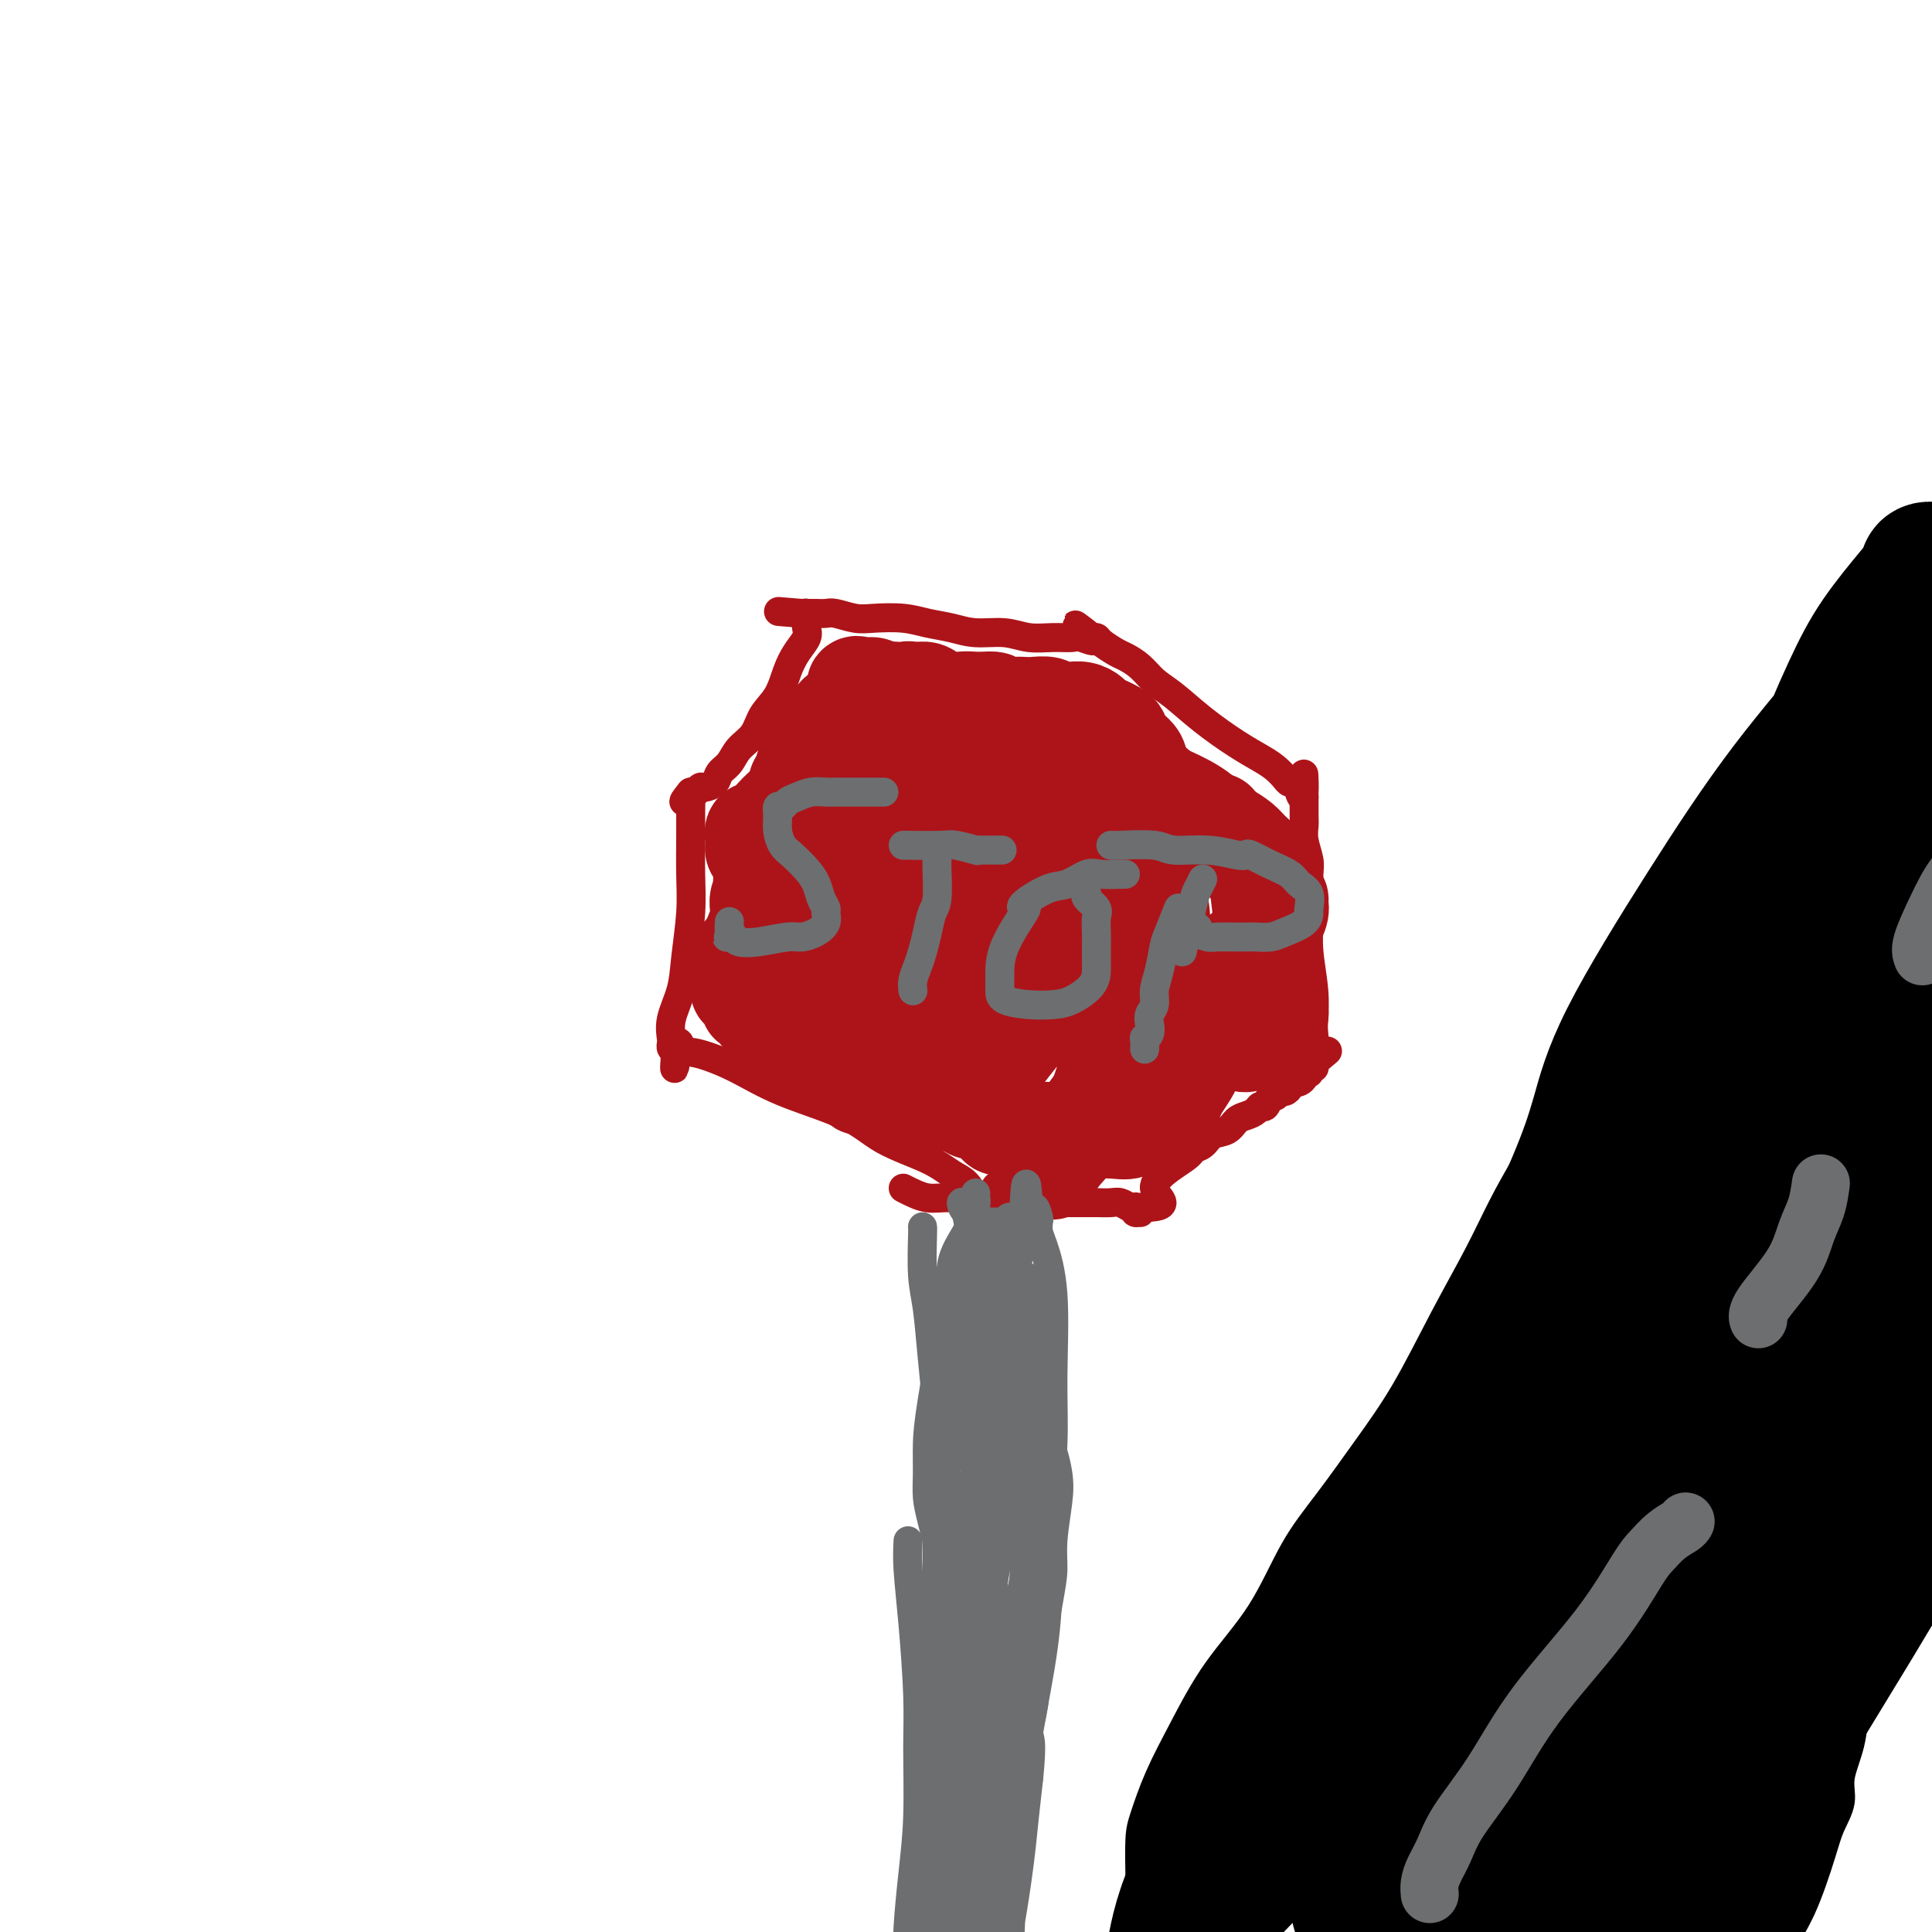 <svg viewBox='0 0 400 400' version='1.1' xmlns='http://www.w3.org/2000/svg' xmlns:xlink='http://www.w3.org/1999/xlink'><g fill='none' stroke='#6D6E70' stroke-width='6' stroke-linecap='round' stroke-linejoin='round'><path d='M188,319c-0.082,1.681 -0.165,3.362 0,6c0.165,2.638 0.577,6.234 1,11c0.423,4.766 0.856,10.704 1,15c0.144,4.296 -0.000,6.952 0,11c0.000,4.048 0.145,9.487 0,14c-0.145,4.513 -0.578,8.099 -1,12c-0.422,3.901 -0.831,8.117 -1,11c-0.169,2.883 -0.098,4.432 0,6c0.098,1.568 0.222,3.156 0,5c-0.222,1.844 -0.792,3.944 -1,6c-0.208,2.056 -0.056,4.066 0,5c0.056,0.934 0.015,0.790 0,1c-0.015,0.210 -0.004,0.774 0,1c0.004,0.226 0.002,0.113 0,0'/><path d='M212,327c-0.303,1.371 -0.606,2.742 -1,5c-0.394,2.258 -0.879,5.404 -1,8c-0.121,2.596 0.121,4.643 0,11c-0.121,6.357 -0.607,17.022 -1,23c-0.393,5.978 -0.694,7.267 -1,12c-0.306,4.733 -0.618,12.911 -1,19c-0.382,6.089 -0.834,10.091 -1,14c-0.166,3.909 -0.044,7.727 0,11c0.044,3.273 0.012,6.001 0,8c-0.012,1.999 -0.003,3.268 0,5c0.003,1.732 0.001,3.928 0,5c-0.001,1.072 -0.000,1.019 0,1c0.000,-0.019 0.000,-0.006 0,0c-0.000,0.006 -0.000,0.003 0,0'/><path d='M214,265c-0.091,1.355 -0.182,2.709 0,5c0.182,2.291 0.637,5.518 1,8c0.363,2.482 0.633,4.217 1,6c0.367,1.783 0.831,3.612 1,6c0.169,2.388 0.044,5.335 0,8c-0.044,2.665 -0.008,5.048 0,8c0.008,2.952 -0.012,6.473 0,10c0.012,3.527 0.057,7.061 0,11c-0.057,3.939 -0.215,8.282 -1,14c-0.785,5.718 -2.197,12.809 -3,17c-0.803,4.191 -0.997,5.482 -1,8c-0.003,2.518 0.185,6.265 0,9c-0.185,2.735 -0.743,4.459 -1,5c-0.257,0.541 -0.213,-0.103 -1,1c-0.787,1.103 -2.404,3.951 -3,5c-0.596,1.049 -0.170,0.300 0,0c0.170,-0.300 0.085,-0.150 0,0'/><path d='M191,254c0.024,0.090 0.049,0.181 0,2c-0.049,1.819 -0.171,5.368 0,8c0.171,2.632 0.634,4.348 1,7c0.366,2.652 0.634,6.240 1,10c0.366,3.760 0.829,7.694 1,12c0.171,4.306 0.050,8.985 0,14c-0.050,5.015 -0.028,10.365 0,16c0.028,5.635 0.064,11.554 0,17c-0.064,5.446 -0.227,10.417 0,16c0.227,5.583 0.846,11.776 1,17c0.154,5.224 -0.156,9.480 0,14c0.156,4.520 0.778,9.305 1,14c0.222,4.695 0.046,9.299 0,13c-0.046,3.701 0.040,6.498 0,9c-0.040,2.502 -0.207,4.709 0,7c0.207,2.291 0.787,4.666 1,7c0.213,2.334 0.057,4.628 0,6c-0.057,1.372 -0.016,1.820 0,2c0.016,0.180 0.008,0.090 0,0'/></g>
<g fill='none' stroke='#AD1419' stroke-width='6' stroke-linecap='round' stroke-linejoin='round'><path d='M187,246c1.710,0.876 3.420,1.751 5,2c1.580,0.249 3.031,-0.130 5,0c1.969,0.130 4.456,0.767 5,1c0.544,0.233 -0.854,0.063 0,0c0.854,-0.063 3.961,-0.017 6,0c2.039,0.017 3.011,0.005 4,0c0.989,-0.005 1.994,-0.002 4,0c2.006,0.002 5.013,0.004 7,0c1.987,-0.004 2.953,-0.015 4,0c1.047,0.015 2.176,0.056 3,0c0.824,-0.056 1.344,-0.207 2,0c0.656,0.207 1.447,0.773 2,1c0.553,0.227 0.866,0.114 1,0c0.134,-0.114 0.088,-0.229 0,0c-0.088,0.229 -0.220,0.804 0,1c0.220,0.196 0.790,0.014 1,0c0.210,-0.014 0.060,0.139 0,0c-0.060,-0.139 -0.030,-0.569 0,-1'/><path d='M236,250c7.921,0.047 3.224,-1.837 3,-4c-0.224,-2.163 4.027,-4.606 6,-6c1.973,-1.394 1.669,-1.739 2,-2c0.331,-0.261 1.296,-0.437 2,-1c0.704,-0.563 1.148,-1.512 2,-2c0.852,-0.488 2.112,-0.513 3,-1c0.888,-0.487 1.404,-1.435 2,-2c0.596,-0.565 1.273,-0.748 2,-1c0.727,-0.252 1.504,-0.574 2,-1c0.496,-0.426 0.710,-0.955 1,-1c0.290,-0.045 0.655,0.395 1,0c0.345,-0.395 0.671,-1.625 1,-2c0.329,-0.375 0.662,0.106 1,0c0.338,-0.106 0.682,-0.799 1,-1c0.318,-0.201 0.610,0.091 1,0c0.390,-0.091 0.879,-0.563 1,-1c0.121,-0.437 -0.126,-0.839 0,-1c0.126,-0.161 0.626,-0.082 1,0c0.374,0.082 0.622,0.167 1,0c0.378,-0.167 0.885,-0.584 1,-1c0.115,-0.416 -0.162,-0.830 0,-1c0.162,-0.170 0.761,-0.097 1,0c0.239,0.097 0.116,0.219 0,0c-0.116,-0.219 -0.227,-0.780 0,-1c0.227,-0.220 0.792,-0.098 1,0c0.208,0.098 0.059,0.171 0,0c-0.059,-0.171 -0.030,-0.585 0,-1'/><path d='M272,220c5.570,-4.654 1.493,-1.287 0,0c-1.493,1.287 -0.404,0.496 0,-1c0.404,-1.496 0.122,-3.695 0,-5c-0.122,-1.305 -0.085,-1.714 0,-3c0.085,-1.286 0.219,-3.449 0,-6c-0.219,-2.551 -0.791,-5.492 -1,-8c-0.209,-2.508 -0.055,-4.585 0,-6c0.055,-1.415 0.011,-2.167 0,-3c-0.011,-0.833 0.011,-1.746 0,-3c-0.011,-1.254 -0.056,-2.849 0,-4c0.056,-1.151 0.211,-1.857 0,-3c-0.211,-1.143 -0.789,-2.722 -1,-4c-0.211,-1.278 -0.057,-2.254 0,-3c0.057,-0.746 0.015,-1.261 0,-2c-0.015,-0.739 -0.004,-1.701 0,-2c0.004,-0.299 0.001,0.063 0,0c-0.001,-0.063 -0.000,-0.553 0,-1c0.000,-0.447 0.000,-0.851 0,-1c-0.000,-0.149 -0.000,-0.043 0,0c0.000,0.043 0.000,0.021 0,0'/><path d='M270,165c-0.245,-8.747 0.141,-3.114 0,-1c-0.141,2.114 -0.811,0.708 -1,0c-0.189,-0.708 0.101,-0.718 0,-1c-0.101,-0.282 -0.595,-0.838 -1,-1c-0.405,-0.162 -0.720,0.068 -1,0c-0.280,-0.068 -0.523,-0.435 -1,-1c-0.477,-0.565 -1.187,-1.327 -2,-2c-0.813,-0.673 -1.729,-1.257 -3,-2c-1.271,-0.743 -2.895,-1.644 -5,-3c-2.105,-1.356 -4.689,-3.165 -7,-5c-2.311,-1.835 -4.347,-3.695 -6,-5c-1.653,-1.305 -2.923,-2.055 -4,-3c-1.077,-0.945 -1.962,-2.085 -3,-3c-1.038,-0.915 -2.229,-1.604 -3,-2c-0.771,-0.396 -1.121,-0.498 -2,-1c-0.879,-0.502 -2.288,-1.402 -3,-2c-0.712,-0.598 -0.727,-0.892 -1,-1c-0.273,-0.108 -0.804,-0.029 -1,0c-0.196,0.029 -0.056,0.008 0,0c0.056,-0.008 0.028,-0.004 0,0'/><path d='M226,132c-6.705,-5.105 -1.468,-1.367 0,0c1.468,1.367 -0.832,0.362 -2,0c-1.168,-0.362 -1.203,-0.082 -2,0c-0.797,0.082 -2.354,-0.034 -4,0c-1.646,0.034 -3.381,0.216 -5,0c-1.619,-0.216 -3.123,-0.832 -5,-1c-1.877,-0.168 -4.126,0.112 -6,0c-1.874,-0.112 -3.371,-0.618 -5,-1c-1.629,-0.382 -3.388,-0.642 -5,-1c-1.612,-0.358 -3.075,-0.814 -5,-1c-1.925,-0.186 -4.311,-0.102 -6,0c-1.689,0.102 -2.680,0.224 -4,0c-1.320,-0.224 -2.969,-0.792 -4,-1c-1.031,-0.208 -1.443,-0.056 -2,0c-0.557,0.056 -1.257,0.015 -2,0c-0.743,-0.015 -1.529,-0.004 -2,0c-0.471,0.004 -0.627,0.001 -1,0c-0.373,-0.001 -0.964,-0.000 -1,0c-0.036,0.000 0.482,0.000 1,0'/><path d='M166,127c-9.343,-0.776 -2.700,-0.216 0,0c2.700,0.216 1.457,0.088 1,0c-0.457,-0.088 -0.128,-0.134 0,0c0.128,0.134 0.056,0.449 0,1c-0.056,0.551 -0.097,1.336 0,2c0.097,0.664 0.331,1.205 0,2c-0.331,0.795 -1.228,1.844 -2,3c-0.772,1.156 -1.418,2.420 -2,4c-0.582,1.580 -1.100,3.477 -2,5c-0.900,1.523 -2.181,2.673 -3,4c-0.819,1.327 -1.174,2.831 -2,4c-0.826,1.169 -2.123,2.002 -3,3c-0.877,0.998 -1.334,2.161 -2,3c-0.666,0.839 -1.541,1.353 -2,2c-0.459,0.647 -0.501,1.427 -1,2c-0.499,0.573 -1.453,0.938 -2,1c-0.547,0.062 -0.685,-0.180 -1,0c-0.315,0.180 -0.806,0.780 -1,1c-0.194,0.220 -0.091,0.059 0,0c0.091,-0.059 0.169,-0.017 0,0c-0.169,0.017 -0.584,0.008 -1,0'/><path d='M143,164c-2.785,3.332 -0.746,1.662 0,1c0.746,-0.662 0.200,-0.315 0,0c-0.200,0.315 -0.053,0.597 0,1c0.053,0.403 0.011,0.927 0,2c-0.011,1.073 0.009,2.694 0,5c-0.009,2.306 -0.049,5.299 0,8c0.049,2.701 0.185,5.112 0,8c-0.185,2.888 -0.691,6.252 -1,9c-0.309,2.748 -0.422,4.879 -1,7c-0.578,2.121 -1.620,4.232 -2,6c-0.380,1.768 -0.099,3.192 0,4c0.099,0.808 0.016,1.000 0,1c-0.016,-0.000 0.034,-0.192 0,0c-0.034,0.192 -0.153,0.769 0,1c0.153,0.231 0.576,0.115 1,0'/><path d='M140,217c-0.531,8.218 -0.357,2.262 0,0c0.357,-2.262 0.899,-0.830 1,0c0.101,0.830 -0.239,1.056 0,1c0.239,-0.056 1.056,-0.396 3,0c1.944,0.396 5.016,1.526 8,3c2.984,1.474 5.880,3.291 10,5c4.120,1.709 9.463,3.310 13,5c3.537,1.690 5.266,3.468 8,5c2.734,1.532 6.472,2.817 9,4c2.528,1.183 3.844,2.264 5,3c1.156,0.736 2.150,1.128 3,2c0.850,0.872 1.556,2.222 2,3c0.444,0.778 0.627,0.982 1,1c0.373,0.018 0.935,-0.150 1,0c0.065,0.150 -0.367,0.617 0,0c0.367,-0.617 1.533,-2.319 2,-3c0.467,-0.681 0.233,-0.340 0,0'/></g>
<g fill='none' stroke='#AD1419' stroke-width='20' stroke-linecap='round' stroke-linejoin='round'><path d='M201,164c-0.416,0.705 -0.833,1.411 -1,3c-0.167,1.589 -0.086,4.062 0,6c0.086,1.938 0.175,3.341 0,5c-0.175,1.659 -0.614,3.573 -1,5c-0.386,1.427 -0.719,2.368 -1,4c-0.281,1.632 -0.508,3.955 -1,5c-0.492,1.045 -1.247,0.811 -2,1c-0.753,0.189 -1.504,0.801 -2,1c-0.496,0.199 -0.735,-0.017 -2,0c-1.265,0.017 -3.554,0.265 -5,0c-1.446,-0.265 -2.048,-1.044 -3,-2c-0.952,-0.956 -2.253,-2.087 -3,-3c-0.747,-0.913 -0.938,-1.606 -1,-2c-0.062,-0.394 0.006,-0.490 0,-1c-0.006,-0.510 -0.085,-1.436 0,-2c0.085,-0.564 0.335,-0.767 0,-1c-0.335,-0.233 -1.254,-0.498 0,-1c1.254,-0.502 4.682,-1.243 8,-2c3.318,-0.757 6.527,-1.530 9,-2c2.473,-0.470 4.211,-0.637 6,0c1.789,0.637 3.628,2.077 5,3c1.372,0.923 2.275,1.330 3,2c0.725,0.670 1.272,1.603 2,3c0.728,1.397 1.637,3.256 2,5c0.363,1.744 0.182,3.372 0,5'/><path d='M214,196c0.462,2.565 -0.385,2.477 -1,3c-0.615,0.523 -1.000,1.657 -2,2c-1.000,0.343 -2.616,-0.106 -4,0c-1.384,0.106 -2.536,0.767 -4,1c-1.464,0.233 -3.240,0.038 -4,0c-0.760,-0.038 -0.504,0.083 -1,0c-0.496,-0.083 -1.744,-0.368 -3,-1c-1.256,-0.632 -2.518,-1.611 -4,-3c-1.482,-1.389 -3.182,-3.189 -5,-5c-1.818,-1.811 -3.755,-3.633 -5,-5c-1.245,-1.367 -1.799,-2.277 -2,-3c-0.201,-0.723 -0.049,-1.258 0,-2c0.049,-0.742 -0.003,-1.690 0,-2c0.003,-0.310 0.063,0.020 0,0c-0.063,-0.020 -0.250,-0.389 0,-1c0.250,-0.611 0.936,-1.462 3,-2c2.064,-0.538 5.505,-0.762 8,-1c2.495,-0.238 4.045,-0.491 5,0c0.955,0.491 1.316,1.727 2,3c0.684,1.273 1.692,2.582 2,4c0.308,1.418 -0.083,2.943 0,4c0.083,1.057 0.642,1.644 0,3c-0.642,1.356 -2.483,3.481 -4,5c-1.517,1.519 -2.709,2.431 -4,3c-1.291,0.569 -2.680,0.794 -4,1c-1.320,0.206 -2.570,0.393 -4,1c-1.430,0.607 -3.041,1.635 -4,2c-0.959,0.365 -1.267,0.067 -2,0c-0.733,-0.067 -1.890,0.097 -3,0c-1.110,-0.097 -2.174,-0.456 -3,-1c-0.826,-0.544 -1.413,-1.272 -2,-2'/><path d='M169,200c-1.788,-1.132 -1.260,-2.462 -1,-3c0.260,-0.538 0.250,-0.285 0,-1c-0.250,-0.715 -0.741,-2.397 -1,-3c-0.259,-0.603 -0.287,-0.125 0,-2c0.287,-1.875 0.888,-6.103 1,-8c0.112,-1.897 -0.266,-1.463 0,-2c0.266,-0.537 1.178,-2.046 2,-3c0.822,-0.954 1.556,-1.352 2,-2c0.444,-0.648 0.597,-1.545 1,-2c0.403,-0.455 1.054,-0.467 2,-1c0.946,-0.533 2.187,-1.587 3,-2c0.813,-0.413 1.199,-0.184 2,0c0.801,0.184 2.017,0.325 3,1c0.983,0.675 1.732,1.884 2,3c0.268,1.116 0.053,2.138 0,3c-0.053,0.862 0.054,1.566 0,3c-0.054,1.434 -0.268,3.600 -1,5c-0.732,1.400 -1.980,2.033 -3,3c-1.020,0.967 -1.811,2.267 -3,3c-1.189,0.733 -2.778,0.898 -5,1c-2.222,0.102 -5.079,0.140 -7,0c-1.921,-0.140 -2.906,-0.460 -4,-1c-1.094,-0.540 -2.296,-1.302 -3,-2c-0.704,-0.698 -0.908,-1.333 -1,-2c-0.092,-0.667 -0.072,-1.367 0,-2c0.072,-0.633 0.194,-1.201 0,-2c-0.194,-0.799 -0.706,-1.831 0,-3c0.706,-1.169 2.630,-2.477 4,-4c1.370,-1.523 2.185,-3.262 3,-5'/><path d='M165,172c2.339,-3.036 4.685,-3.626 6,-4c1.315,-0.374 1.599,-0.531 2,-1c0.401,-0.469 0.921,-1.249 2,-2c1.079,-0.751 2.719,-1.472 4,-2c1.281,-0.528 2.203,-0.865 3,-1c0.797,-0.135 1.470,-0.070 2,0c0.530,0.070 0.917,0.144 1,0c0.083,-0.144 -0.139,-0.507 0,0c0.139,0.507 0.638,1.886 1,3c0.362,1.114 0.586,1.965 0,3c-0.586,1.035 -1.982,2.253 -3,3c-1.018,0.747 -1.658,1.023 -3,2c-1.342,0.977 -3.384,2.655 -5,4c-1.616,1.345 -2.804,2.357 -4,3c-1.196,0.643 -2.400,0.916 -3,1c-0.600,0.084 -0.595,-0.021 -1,0c-0.405,0.021 -1.218,0.167 -2,0c-0.782,-0.167 -1.532,-0.648 -2,-1c-0.468,-0.352 -0.654,-0.577 -1,-1c-0.346,-0.423 -0.851,-1.045 -1,-2c-0.149,-0.955 0.057,-2.245 0,-3c-0.057,-0.755 -0.377,-0.976 0,-2c0.377,-1.024 1.451,-2.852 2,-4c0.549,-1.148 0.572,-1.618 1,-2c0.428,-0.382 1.259,-0.677 2,-1c0.741,-0.323 1.392,-0.675 2,-1c0.608,-0.325 1.173,-0.623 2,-1c0.827,-0.377 1.915,-0.832 3,-1c1.085,-0.168 2.167,-0.048 3,0c0.833,0.048 1.416,0.024 2,0'/><path d='M178,162c2.276,-0.904 0.467,-0.163 0,0c-0.467,0.163 0.406,-0.251 1,0c0.594,0.251 0.907,1.169 1,2c0.093,0.831 -0.033,1.577 0,2c0.033,0.423 0.227,0.522 0,1c-0.227,0.478 -0.873,1.333 -2,2c-1.127,0.667 -2.735,1.144 -4,2c-1.265,0.856 -2.185,2.090 -3,3c-0.815,0.910 -1.523,1.498 -2,2c-0.477,0.502 -0.723,0.920 -1,1c-0.277,0.080 -0.585,-0.178 -1,0c-0.415,0.178 -0.938,0.792 -2,1c-1.062,0.208 -2.662,0.012 -4,0c-1.338,-0.012 -2.412,0.161 -3,0c-0.588,-0.161 -0.688,-0.657 -1,-1c-0.312,-0.343 -0.835,-0.532 -1,-1c-0.165,-0.468 0.028,-1.216 0,-2c-0.028,-0.784 -0.278,-1.604 0,-2c0.278,-0.396 1.085,-0.368 2,-1c0.915,-0.632 1.939,-1.923 3,-3c1.061,-1.077 2.161,-1.938 4,-3c1.839,-1.062 4.419,-2.323 6,-3c1.581,-0.677 2.164,-0.770 3,-1c0.836,-0.230 1.926,-0.597 3,-1c1.074,-0.403 2.134,-0.841 3,-1c0.866,-0.159 1.538,-0.037 2,0c0.462,0.037 0.712,-0.009 1,0c0.288,0.009 0.613,0.075 1,0c0.387,-0.075 0.835,-0.289 1,0c0.165,0.289 0.047,1.083 0,2c-0.047,0.917 -0.024,1.959 0,3'/><path d='M185,164c-0.044,1.073 -1.155,1.257 -2,2c-0.845,0.743 -1.424,2.045 -2,3c-0.576,0.955 -1.148,1.563 -2,2c-0.852,0.437 -1.982,0.703 -3,1c-1.018,0.297 -1.923,0.626 -3,1c-1.077,0.374 -2.327,0.794 -3,1c-0.673,0.206 -0.769,0.197 -1,0c-0.231,-0.197 -0.599,-0.583 -1,-1c-0.401,-0.417 -0.837,-0.867 -1,-2c-0.163,-1.133 -0.053,-2.949 0,-4c0.053,-1.051 0.048,-1.335 0,-2c-0.048,-0.665 -0.141,-1.710 0,-3c0.141,-1.290 0.516,-2.825 1,-4c0.484,-1.175 1.077,-1.991 2,-3c0.923,-1.009 2.176,-2.211 3,-3c0.824,-0.789 1.218,-1.164 2,-2c0.782,-0.836 1.951,-2.133 3,-3c1.049,-0.867 1.979,-1.304 3,-2c1.021,-0.696 2.134,-1.650 3,-2c0.866,-0.350 1.486,-0.096 2,0c0.514,0.096 0.922,0.035 1,0c0.078,-0.035 -0.173,-0.044 0,0c0.173,0.044 0.769,0.139 1,0c0.231,-0.139 0.095,-0.513 0,0c-0.095,0.513 -0.150,1.914 0,3c0.150,1.086 0.504,1.859 0,3c-0.504,1.141 -1.867,2.651 -3,4c-1.133,1.349 -2.036,2.537 -3,4c-0.964,1.463 -1.990,3.202 -3,4c-1.010,0.798 -2.003,0.657 -3,1c-0.997,0.343 -1.999,1.172 -3,2'/><path d='M173,164c-2.665,2.485 -1.828,1.196 -2,1c-0.172,-0.196 -1.352,0.701 -2,1c-0.648,0.299 -0.764,0.001 -1,0c-0.236,-0.001 -0.592,0.294 -1,0c-0.408,-0.294 -0.869,-1.177 -1,-2c-0.131,-0.823 0.067,-1.585 0,-2c-0.067,-0.415 -0.398,-0.482 0,-2c0.398,-1.518 1.524,-4.488 2,-6c0.476,-1.512 0.301,-1.568 1,-2c0.699,-0.432 2.270,-1.240 3,-2c0.730,-0.760 0.619,-1.472 1,-2c0.381,-0.528 1.256,-0.873 2,-1c0.744,-0.127 1.359,-0.035 2,0c0.641,0.035 1.307,0.013 2,0c0.693,-0.013 1.412,-0.018 2,0c0.588,0.018 1.047,0.060 2,0c0.953,-0.060 2.402,-0.223 3,0c0.598,0.223 0.346,0.830 1,1c0.654,0.170 2.213,-0.098 3,0c0.787,0.098 0.800,0.560 1,1c0.200,0.440 0.586,0.857 1,1c0.414,0.143 0.857,0.012 1,0c0.143,-0.012 -0.015,0.097 0,0c0.015,-0.097 0.202,-0.399 -1,0c-1.202,0.399 -3.792,1.499 -5,2c-1.208,0.501 -1.035,0.402 -2,1c-0.965,0.598 -3.067,1.892 -5,3c-1.933,1.108 -3.695,2.031 -5,3c-1.305,0.969 -2.152,1.985 -3,3'/><path d='M172,162c-3.845,2.476 -3.458,2.666 -4,3c-0.542,0.334 -2.012,0.811 -3,2c-0.988,1.189 -1.495,3.090 -2,4c-0.505,0.910 -1.010,0.828 -2,2c-0.990,1.172 -2.465,3.598 -3,5c-0.535,1.402 -0.129,1.780 0,2c0.129,0.220 -0.018,0.281 0,1c0.018,0.719 0.201,2.094 0,3c-0.201,0.906 -0.786,1.341 -1,2c-0.214,0.659 -0.057,1.541 0,2c0.057,0.459 0.015,0.494 0,1c-0.015,0.506 -0.004,1.483 0,2c0.004,0.517 0.001,0.572 0,1c-0.001,0.428 -0.000,1.227 0,2c0.000,0.773 0.000,1.521 0,2c-0.000,0.479 -0.000,0.690 0,1c0.000,0.310 0.000,0.718 0,1c-0.000,0.282 0.000,0.439 0,1c-0.000,0.561 -0.000,1.527 0,2c0.000,0.473 0.000,0.453 0,1c-0.000,0.547 -0.000,1.663 0,2c0.000,0.337 0.000,-0.103 0,0c-0.000,0.103 -0.001,0.748 0,1c0.001,0.252 0.004,0.109 0,0c-0.004,-0.109 -0.017,-0.184 0,0c0.017,0.184 0.062,0.627 0,1c-0.062,0.373 -0.233,0.677 0,1c0.233,0.323 0.870,0.664 1,1c0.130,0.336 -0.249,0.667 0,1c0.249,0.333 1.124,0.666 2,1'/><path d='M160,210c0.544,0.415 0.405,-0.047 1,0c0.595,0.047 1.925,0.604 3,1c1.075,0.396 1.897,0.632 3,1c1.103,0.368 2.489,0.869 4,1c1.511,0.131 3.147,-0.107 5,0c1.853,0.107 3.923,0.561 5,1c1.077,0.439 1.163,0.863 2,1c0.837,0.137 2.427,-0.014 4,0c1.573,0.014 3.129,0.193 4,1c0.871,0.807 1.056,2.243 2,3c0.944,0.757 2.648,0.834 4,1c1.352,0.166 2.352,0.422 3,1c0.648,0.578 0.945,1.479 1,2c0.055,0.521 -0.131,0.661 0,1c0.131,0.339 0.578,0.875 1,1c0.422,0.125 0.819,-0.162 1,0c0.181,0.162 0.145,0.772 0,1c-0.145,0.228 -0.399,0.075 -1,0c-0.601,-0.075 -1.551,-0.073 -2,0c-0.449,0.073 -0.399,0.216 -1,0c-0.601,-0.216 -1.853,-0.790 -3,-1c-1.147,-0.210 -2.189,-0.056 -3,0c-0.811,0.056 -1.391,0.012 -2,0c-0.609,-0.012 -1.246,0.007 -2,0c-0.754,-0.007 -1.626,-0.040 -2,0c-0.374,0.040 -0.250,0.154 -1,0c-0.750,-0.154 -2.375,-0.577 -4,-1'/><path d='M182,224c-3.866,-0.314 -3.031,-0.099 -3,0c0.031,0.099 -0.744,0.082 -1,0c-0.256,-0.082 0.005,-0.228 0,0c-0.005,0.228 -0.278,0.831 0,1c0.278,0.169 1.106,-0.096 2,0c0.894,0.096 1.853,0.551 3,1c1.147,0.449 2.481,0.891 4,1c1.519,0.109 3.222,-0.115 5,0c1.778,0.115 3.629,0.571 5,1c1.371,0.429 2.261,0.833 3,1c0.739,0.167 1.327,0.097 2,0c0.673,-0.097 1.431,-0.222 2,0c0.569,0.222 0.948,0.792 1,1c0.052,0.208 -0.223,0.056 0,0c0.223,-0.056 0.943,-0.014 1,0c0.057,0.014 -0.549,-0.000 -1,0c-0.451,0.000 -0.747,0.016 -1,0c-0.253,-0.016 -0.464,-0.062 -1,0c-0.536,0.062 -1.399,0.233 -2,0c-0.601,-0.233 -0.942,-0.871 -1,-1c-0.058,-0.129 0.167,0.250 -1,0c-1.167,-0.250 -3.725,-1.129 -6,-2c-2.275,-0.871 -4.266,-1.735 -6,-2c-1.734,-0.265 -3.210,0.067 -4,0c-0.790,-0.067 -0.895,-0.534 -1,-1'/><path d='M182,224c-3.599,-0.725 -1.596,-0.038 -1,0c0.596,0.038 -0.215,-0.572 -1,-1c-0.785,-0.428 -1.546,-0.675 -2,-1c-0.454,-0.325 -0.603,-0.727 -1,-1c-0.397,-0.273 -1.041,-0.416 -2,-1c-0.959,-0.584 -2.232,-1.611 -3,-2c-0.768,-0.389 -1.032,-0.142 -1,0c0.032,0.142 0.359,0.178 0,0c-0.359,-0.178 -1.404,-0.569 -2,-1c-0.596,-0.431 -0.743,-0.903 -1,-1c-0.257,-0.097 -0.623,0.181 -1,0c-0.377,-0.181 -0.766,-0.822 -1,-1c-0.234,-0.178 -0.314,0.107 -1,0c-0.686,-0.107 -1.976,-0.607 -3,-1c-1.024,-0.393 -1.780,-0.677 -2,-1c-0.220,-0.323 0.096,-0.683 0,-1c-0.096,-0.317 -0.604,-0.592 -1,-1c-0.396,-0.408 -0.680,-0.950 -1,-1c-0.320,-0.050 -0.677,0.390 -1,0c-0.323,-0.390 -0.612,-1.611 -1,-2c-0.388,-0.389 -0.874,0.054 -1,0c-0.126,-0.054 0.110,-0.604 0,-1c-0.110,-0.396 -0.565,-0.637 -1,-1c-0.435,-0.363 -0.850,-0.849 -1,-1c-0.150,-0.151 -0.035,0.034 0,0c0.035,-0.034 -0.011,-0.288 0,-1c0.011,-0.712 0.080,-1.884 0,-3c-0.080,-1.116 -0.309,-2.176 0,-3c0.309,-0.824 1.154,-1.412 2,-2'/><path d='M155,196c0.757,-2.960 2.149,-5.361 3,-7c0.851,-1.639 1.160,-2.517 2,-4c0.840,-1.483 2.211,-3.573 3,-5c0.789,-1.427 0.996,-2.193 1,-3c0.004,-0.807 -0.195,-1.655 0,-3c0.195,-1.345 0.784,-3.188 1,-4c0.216,-0.812 0.058,-0.595 0,-1c-0.058,-0.405 -0.015,-1.433 0,-2c0.015,-0.567 0.004,-0.673 0,-1c-0.004,-0.327 -0.001,-0.875 0,-1c0.001,-0.125 -0.000,0.173 0,0c0.000,-0.173 0.002,-0.815 0,-1c-0.002,-0.185 -0.009,0.089 0,0c0.009,-0.089 0.033,-0.540 0,-1c-0.033,-0.460 -0.122,-0.931 0,-1c0.122,-0.069 0.457,0.262 1,0c0.543,-0.262 1.296,-1.116 2,-2c0.704,-0.884 1.358,-1.799 2,-2c0.642,-0.201 1.270,0.310 2,0c0.730,-0.310 1.561,-1.441 2,-2c0.439,-0.559 0.486,-0.546 1,-1c0.514,-0.454 1.495,-1.376 2,-2c0.505,-0.624 0.533,-0.952 1,-1c0.467,-0.048 1.373,0.183 2,0c0.627,-0.183 0.977,-0.780 1,-1c0.023,-0.220 -0.279,-0.063 0,0c0.279,0.063 1.140,0.031 2,0'/><path d='M183,151c2.753,-2.011 0.634,-0.539 0,0c-0.634,0.539 0.215,0.144 1,0c0.785,-0.144 1.505,-0.038 2,0c0.495,0.038 0.764,0.009 1,0c0.236,-0.009 0.440,0.001 1,0c0.560,-0.001 1.474,-0.014 2,0c0.526,0.014 0.662,0.056 1,0c0.338,-0.056 0.879,-0.208 1,0c0.121,0.208 -0.178,0.776 0,1c0.178,0.224 0.834,0.104 1,0c0.166,-0.104 -0.158,-0.193 0,0c0.158,0.193 0.796,0.667 1,1c0.204,0.333 -0.027,0.524 -1,0c-0.973,-0.524 -2.688,-1.762 -5,-3c-2.312,-1.238 -5.223,-2.475 -7,-4c-1.777,-1.525 -2.422,-3.336 -3,-4c-0.578,-0.664 -1.091,-0.179 -1,0c0.091,0.179 0.784,0.052 1,0c0.216,-0.052 -0.047,-0.028 0,0c0.047,0.028 0.404,0.059 1,0c0.596,-0.059 1.430,-0.208 2,0c0.570,0.208 0.877,0.774 2,1c1.123,0.226 3.061,0.113 5,0'/><path d='M188,143c2.308,0.029 3.078,-0.400 4,0c0.922,0.400 1.996,1.628 3,2c1.004,0.372 1.938,-0.114 3,0c1.062,0.114 2.251,0.826 3,1c0.749,0.174 1.057,-0.192 2,0c0.943,0.192 2.521,0.940 3,1c0.479,0.060 -0.142,-0.570 1,0c1.142,0.570 4.048,2.339 5,3c0.952,0.661 -0.051,0.215 0,0c0.051,-0.215 1.154,-0.199 2,0c0.846,0.199 1.434,0.579 2,1c0.566,0.421 1.110,0.881 2,1c0.890,0.119 2.126,-0.105 3,0c0.874,0.105 1.385,0.539 2,1c0.615,0.461 1.336,0.950 2,1c0.664,0.050 1.273,-0.337 2,0c0.727,0.337 1.572,1.399 2,2c0.428,0.601 0.441,0.742 1,1c0.559,0.258 1.666,0.631 2,1c0.334,0.369 -0.105,0.732 0,1c0.105,0.268 0.756,0.442 1,1c0.244,0.558 0.083,1.501 0,2c-0.083,0.499 -0.088,0.555 0,1c0.088,0.445 0.270,1.279 0,3c-0.270,1.721 -0.991,4.329 -2,7c-1.009,2.671 -2.306,5.406 -4,8c-1.694,2.594 -3.784,5.046 -6,7c-2.216,1.954 -4.558,3.411 -6,5c-1.442,1.589 -1.983,3.311 -3,5c-1.017,1.689 -2.508,3.344 -4,5'/><path d='M208,203c-3.300,4.344 -2.051,4.204 -2,5c0.051,0.796 -1.097,2.528 -2,4c-0.903,1.472 -1.562,2.686 -2,4c-0.438,1.314 -0.655,2.730 -1,4c-0.345,1.270 -0.819,2.395 -1,3c-0.181,0.605 -0.068,0.691 0,1c0.068,0.309 0.090,0.841 0,1c-0.090,0.159 -0.292,-0.054 0,0c0.292,0.054 1.078,0.375 2,0c0.922,-0.375 1.980,-1.447 4,-4c2.020,-2.553 5.002,-6.589 8,-10c2.998,-3.411 6.012,-6.199 9,-9c2.988,-2.801 5.948,-5.616 8,-8c2.052,-2.384 3.195,-4.339 4,-6c0.805,-1.661 1.273,-3.029 2,-4c0.727,-0.971 1.712,-1.544 2,-2c0.288,-0.456 -0.121,-0.793 0,-1c0.121,-0.207 0.770,-0.282 1,0c0.230,0.282 0.039,0.922 0,1c-0.039,0.078 0.072,-0.404 0,0c-0.072,0.404 -0.328,1.696 0,4c0.328,2.304 1.242,5.621 0,10c-1.242,4.379 -4.638,9.821 -7,15c-2.362,5.179 -3.691,10.095 -5,14c-1.309,3.905 -2.599,6.801 -4,9c-1.401,2.199 -2.911,3.703 -4,5c-1.089,1.297 -1.755,2.388 -2,3c-0.245,0.612 -0.070,0.746 0,0c0.070,-0.746 0.035,-2.373 0,-4'/><path d='M218,238c0.713,-1.286 2.494,-2.501 4,-4c1.506,-1.499 2.735,-3.281 4,-5c1.265,-1.719 2.566,-3.374 4,-5c1.434,-1.626 3.001,-3.221 5,-5c1.999,-1.779 4.431,-3.742 6,-5c1.569,-1.258 2.276,-1.813 3,-2c0.724,-0.187 1.466,-0.008 2,0c0.534,0.008 0.860,-0.155 1,0c0.140,0.155 0.094,0.627 0,1c-0.094,0.373 -0.236,0.646 0,1c0.236,0.354 0.850,0.790 1,2c0.150,1.210 -0.165,3.193 -1,5c-0.835,1.807 -2.190,3.437 -3,5c-0.810,1.563 -1.074,3.060 -2,4c-0.926,0.940 -2.513,1.324 -4,2c-1.487,0.676 -2.873,1.645 -4,2c-1.127,0.355 -1.993,0.095 -4,0c-2.007,-0.095 -5.153,-0.024 -8,0c-2.847,0.024 -5.394,0.002 -7,0c-1.606,-0.002 -2.272,0.014 -3,0c-0.728,-0.014 -1.519,-0.060 -2,0c-0.481,0.060 -0.651,0.226 -1,0c-0.349,-0.226 -0.875,-0.842 -1,-1c-0.125,-0.158 0.152,0.143 0,0c-0.152,-0.143 -0.733,-0.731 -1,-1c-0.267,-0.269 -0.219,-0.220 0,0c0.219,0.220 0.610,0.610 1,1'/><path d='M208,233c-3.649,0.072 0.230,0.752 2,1c1.770,0.248 1.431,0.063 2,0c0.569,-0.063 2.048,-0.005 3,0c0.952,0.005 1.379,-0.042 2,0c0.621,0.042 1.435,0.175 3,0c1.565,-0.175 3.879,-0.657 5,-1c1.121,-0.343 1.047,-0.548 2,-1c0.953,-0.452 2.932,-1.153 5,-2c2.068,-0.847 4.226,-1.840 6,-3c1.774,-1.160 3.164,-2.487 4,-4c0.836,-1.513 1.119,-3.213 2,-5c0.881,-1.787 2.360,-3.663 3,-5c0.640,-1.337 0.440,-2.136 1,-3c0.560,-0.864 1.880,-1.792 3,-3c1.120,-1.208 2.041,-2.696 3,-4c0.959,-1.304 1.955,-2.426 3,-4c1.045,-1.574 2.140,-3.602 3,-5c0.860,-1.398 1.485,-2.167 2,-3c0.515,-0.833 0.922,-1.729 1,-2c0.078,-0.271 -0.171,0.084 0,0c0.171,-0.084 0.763,-0.608 1,-1c0.237,-0.392 0.117,-0.651 0,-1c-0.117,-0.349 -0.233,-0.789 0,-1c0.233,-0.211 0.815,-0.193 1,0c0.185,0.193 -0.028,0.560 0,1c0.028,0.440 0.296,0.953 0,2c-0.296,1.047 -1.157,2.628 -2,4c-0.843,1.372 -1.670,2.535 -3,4c-1.330,1.465 -3.165,3.233 -5,5'/><path d='M255,202c-2.713,3.272 -4.994,4.451 -7,6c-2.006,1.549 -3.735,3.466 -5,5c-1.265,1.534 -2.065,2.683 -3,4c-0.935,1.317 -2.004,2.800 -3,4c-0.996,1.200 -1.918,2.116 -3,3c-1.082,0.884 -2.324,1.734 -3,2c-0.676,0.266 -0.787,-0.054 -1,0c-0.213,0.054 -0.530,0.481 -1,1c-0.470,0.519 -1.094,1.130 -1,1c0.094,-0.130 0.906,-1.002 2,-2c1.094,-0.998 2.472,-2.121 4,-4c1.528,-1.879 3.208,-4.512 5,-7c1.792,-2.488 3.696,-4.829 6,-7c2.304,-2.171 5.009,-4.172 7,-6c1.991,-1.828 3.269,-3.482 5,-5c1.731,-1.518 3.914,-2.900 5,-4c1.086,-1.100 1.073,-1.918 1,-3c-0.073,-1.082 -0.208,-2.429 0,-3c0.208,-0.571 0.757,-0.365 1,-1c0.243,-0.635 0.179,-2.109 0,-3c-0.179,-0.891 -0.474,-1.197 -1,-2c-0.526,-0.803 -1.284,-2.101 -2,-3c-0.716,-0.899 -1.389,-1.399 -2,-2c-0.611,-0.601 -1.158,-1.305 -2,-2c-0.842,-0.695 -1.978,-1.382 -3,-2c-1.022,-0.618 -1.929,-1.166 -3,-2c-1.071,-0.834 -2.306,-1.952 -4,-3c-1.694,-1.048 -3.847,-2.024 -6,-3'/><path d='M241,164c-4.005,-3.158 -4.018,-4.054 -5,-5c-0.982,-0.946 -2.932,-1.942 -4,-3c-1.068,-1.058 -1.253,-2.178 -2,-3c-0.747,-0.822 -2.057,-1.344 -3,-2c-0.943,-0.656 -1.517,-1.444 -2,-2c-0.483,-0.556 -0.873,-0.879 -1,-1c-0.127,-0.121 0.008,-0.041 0,0c-0.008,0.041 -0.158,0.044 0,0c0.158,-0.044 0.623,-0.135 1,0c0.377,0.135 0.664,0.496 1,1c0.336,0.504 0.720,1.149 2,4c1.280,2.851 3.456,7.907 5,11c1.544,3.093 2.456,4.224 3,6c0.544,1.776 0.718,4.196 1,6c0.282,1.804 0.670,2.992 1,4c0.330,1.008 0.602,1.836 1,3c0.398,1.164 0.923,2.666 1,3c0.077,0.334 -0.292,-0.499 -1,0c-0.708,0.499 -1.754,2.329 -4,3c-2.246,0.671 -5.693,0.184 -8,0c-2.307,-0.184 -3.476,-0.066 -5,0c-1.524,0.066 -3.405,0.080 -5,0c-1.595,-0.080 -2.904,-0.253 -4,-1c-1.096,-0.747 -1.978,-2.066 -4,-4c-2.022,-1.934 -5.182,-4.483 -7,-6c-1.818,-1.517 -2.292,-2.004 -3,-3c-0.708,-0.996 -1.648,-2.502 -2,-3c-0.352,-0.498 -0.115,0.011 0,0c0.115,-0.011 0.108,-0.541 0,-1c-0.108,-0.459 -0.317,-0.845 0,-1c0.317,-0.155 1.158,-0.077 2,0'/><path d='M199,170c0.397,-0.819 1.389,-0.367 2,0c0.611,0.367 0.843,0.649 2,0c1.157,-0.649 3.241,-2.227 7,-3c3.759,-0.773 9.194,-0.740 13,-1c3.806,-0.260 5.982,-0.813 8,-1c2.018,-0.187 3.877,-0.009 5,0c1.123,0.009 1.510,-0.153 2,0c0.490,0.153 1.083,0.619 2,1c0.917,0.381 2.158,0.675 3,1c0.842,0.325 1.284,0.679 2,1c0.716,0.321 1.705,0.608 2,1c0.295,0.392 -0.106,0.890 0,1c0.106,0.110 0.718,-0.170 1,0c0.282,0.170 0.235,0.788 0,1c-0.235,0.212 -0.657,0.019 -2,0c-1.343,-0.019 -3.607,0.136 -6,0c-2.393,-0.136 -4.917,-0.562 -7,-1c-2.083,-0.438 -3.727,-0.887 -5,-1c-1.273,-0.113 -2.176,0.109 -3,0c-0.824,-0.109 -1.569,-0.550 -2,-1c-0.431,-0.450 -0.547,-0.909 -1,-1c-0.453,-0.091 -1.242,0.186 -2,0c-0.758,-0.186 -1.486,-0.834 -2,-1c-0.514,-0.166 -0.815,0.152 -1,0c-0.185,-0.152 -0.256,-0.773 0,-1c0.256,-0.227 0.838,-0.061 1,0c0.162,0.061 -0.097,0.017 0,0c0.097,-0.017 0.548,-0.009 1,0'/><path d='M219,165c-0.495,-0.619 1.266,-0.165 3,0c1.734,0.165 3.439,0.041 5,0c1.561,-0.041 2.979,0.000 4,0c1.021,-0.000 1.647,-0.042 2,0c0.353,0.042 0.434,0.168 1,0c0.566,-0.168 1.616,-0.629 2,-1c0.384,-0.371 0.101,-0.652 0,-1c-0.101,-0.348 -0.020,-0.764 0,-1c0.020,-0.236 -0.022,-0.290 0,-1c0.022,-0.710 0.109,-2.074 0,-3c-0.109,-0.926 -0.413,-1.414 -1,-2c-0.587,-0.586 -1.457,-1.270 -2,-2c-0.543,-0.730 -0.761,-1.505 -1,-2c-0.239,-0.495 -0.500,-0.711 -1,-1c-0.500,-0.289 -1.238,-0.652 -2,-1c-0.762,-0.348 -1.546,-0.682 -2,-1c-0.454,-0.318 -0.576,-0.620 -1,-1c-0.424,-0.380 -1.148,-0.838 -2,-1c-0.852,-0.162 -1.832,-0.029 -2,0c-0.168,0.029 0.474,-0.045 0,0c-0.474,0.045 -2.065,0.208 -3,0c-0.935,-0.208 -1.214,-0.787 -2,-1c-0.786,-0.213 -2.079,-0.061 -3,0c-0.921,0.061 -1.471,0.030 -2,0c-0.529,-0.030 -1.039,-0.060 -2,0c-0.961,0.060 -2.374,0.208 -3,0c-0.626,-0.208 -0.465,-0.774 -1,-1c-0.535,-0.226 -1.768,-0.113 -3,0'/><path d='M203,145c-4.020,-0.309 -3.570,-0.083 -4,0c-0.430,0.083 -1.740,0.022 -4,0c-2.260,-0.022 -5.471,-0.006 -7,0c-1.529,0.006 -1.376,0.002 -2,0c-0.624,-0.002 -2.025,-0.001 -3,0c-0.975,0.001 -1.525,0.004 -2,0c-0.475,-0.004 -0.876,-0.015 -1,0c-0.124,0.015 0.029,0.056 0,0c-0.029,-0.056 -0.238,-0.207 1,0c1.238,0.207 3.925,0.774 5,1c1.075,0.226 0.537,0.113 0,0'/><path d='M252,170c0.524,0.897 1.048,1.794 2,3c0.952,1.206 2.333,2.719 3,4c0.667,1.281 0.620,2.328 1,2c0.380,-0.328 1.186,-2.032 2,2c0.814,4.032 1.637,13.801 2,18c0.363,4.199 0.265,2.830 0,3c-0.265,0.170 -0.698,1.880 -1,3c-0.302,1.120 -0.473,1.652 -1,2c-0.527,0.348 -1.409,0.514 -2,1c-0.591,0.486 -0.890,1.293 -1,2c-0.110,0.707 -0.029,1.314 0,2c0.029,0.686 0.008,1.452 0,2c-0.008,0.548 -0.003,0.878 0,1c0.003,0.122 0.006,0.036 0,0c-0.006,-0.036 -0.019,-0.023 0,0c0.019,0.023 0.069,0.057 0,0c-0.069,-0.057 -0.258,-0.204 0,0c0.258,0.204 0.964,0.759 1,1c0.036,0.241 -0.599,0.168 0,0c0.599,-0.168 2.430,-0.430 3,-1c0.570,-0.570 -0.123,-1.449 0,-2c0.123,-0.551 1.061,-0.776 2,-1'/><path d='M263,212c1.378,-0.911 1.822,-1.689 2,-2c0.178,-0.311 0.089,-0.156 0,0'/><path d='M254,208c-0.622,0.200 -1.244,0.400 -2,1c-0.756,0.600 -1.644,1.600 -2,2c-0.356,0.400 -0.178,0.200 0,0'/></g>
<g fill='none' stroke='#6D6E70' stroke-width='6' stroke-linecap='round' stroke-linejoin='round'><path d='M183,164c-1.038,-0.000 -2.077,-0.001 -3,0c-0.923,0.001 -1.731,0.003 -3,0c-1.269,-0.003 -2.998,-0.012 -4,0c-1.002,0.012 -1.276,0.046 -2,0c-0.724,-0.046 -1.896,-0.171 -3,0c-1.104,0.171 -2.138,0.640 -3,1c-0.862,0.360 -1.552,0.613 -2,1c-0.448,0.387 -0.653,0.909 -1,1c-0.347,0.091 -0.834,-0.247 -1,0c-0.166,0.247 -0.011,1.080 0,2c0.011,0.920 -0.124,1.926 0,3c0.124,1.074 0.505,2.217 1,3c0.495,0.783 1.103,1.208 2,2c0.897,0.792 2.082,1.952 3,3c0.918,1.048 1.568,1.985 2,3c0.432,1.015 0.647,2.107 1,3c0.353,0.893 0.845,1.588 1,2c0.155,0.412 -0.028,0.540 0,1c0.028,0.460 0.265,1.251 0,2c-0.265,0.749 -1.034,1.455 -2,2c-0.966,0.545 -2.129,0.928 -3,1c-0.871,0.072 -1.450,-0.166 -3,0c-1.550,0.166 -4.071,0.737 -6,1c-1.929,0.263 -3.265,0.218 -4,0c-0.735,-0.218 -0.867,-0.609 -1,-1'/><path d='M152,194c-2.392,0.029 -1.373,0.100 -1,0c0.373,-0.100 0.100,-0.373 0,-1c-0.100,-0.627 -0.029,-1.608 0,-2c0.029,-0.392 0.014,-0.196 0,0'/><path d='M187,175c3.163,0.030 6.325,0.061 8,0c1.675,-0.061 1.861,-0.212 3,0c1.139,0.212 3.231,0.789 4,1c0.769,0.211 0.217,0.057 0,0c-0.217,-0.057 -0.097,-0.015 1,0c1.097,0.015 3.171,0.004 4,0c0.829,-0.004 0.415,-0.002 0,0'/><path d='M194,178c-0.024,0.232 -0.048,0.463 0,2c0.048,1.537 0.168,4.378 0,6c-0.168,1.622 -0.623,2.023 -1,3c-0.377,0.977 -0.675,2.528 -1,4c-0.325,1.472 -0.675,2.864 -1,4c-0.325,1.136 -0.623,2.017 -1,3c-0.377,0.983 -0.833,2.068 -1,3c-0.167,0.932 -0.045,1.713 0,2c0.045,0.287 0.013,0.082 0,0c-0.013,-0.082 -0.006,-0.041 0,0'/><path d='M233,181c-1.873,0.058 -3.746,0.117 -5,0c-1.254,-0.117 -1.888,-0.409 -3,0c-1.112,0.409 -2.700,1.519 -4,2c-1.300,0.481 -2.310,0.332 -4,1c-1.690,0.668 -4.061,2.153 -5,3c-0.939,0.847 -0.448,1.056 0,1c0.448,-0.056 0.852,-0.376 0,1c-0.852,1.376 -2.960,4.449 -4,7c-1.040,2.551 -1.013,4.579 -1,6c0.013,1.421 0.011,2.236 0,3c-0.011,0.764 -0.031,1.478 1,2c1.031,0.522 3.113,0.852 5,1c1.887,0.148 3.577,0.115 5,0c1.423,-0.115 2.577,-0.313 4,-1c1.423,-0.687 3.113,-1.863 4,-3c0.887,-1.137 0.969,-2.234 1,-3c0.031,-0.766 0.010,-1.202 0,-2c-0.010,-0.798 -0.010,-1.958 0,-3c0.010,-1.042 0.031,-1.968 0,-3c-0.031,-1.032 -0.113,-2.172 0,-3c0.113,-0.828 0.422,-1.346 0,-2c-0.422,-0.654 -1.575,-1.445 -2,-2c-0.425,-0.555 -0.121,-0.873 0,-1c0.121,-0.127 0.061,-0.064 0,0'/><path d='M249,182c-0.369,0.774 -0.738,1.548 -1,2c-0.262,0.452 -0.417,0.583 -1,3c-0.583,2.417 -1.595,7.119 -2,9c-0.405,1.881 -0.202,0.940 0,0'/><path d='M230,175c0.129,0.032 0.258,0.065 2,0c1.742,-0.065 5.097,-0.227 7,0c1.903,0.227 2.353,0.844 4,1c1.647,0.156 4.491,-0.148 7,0c2.509,0.148 4.682,0.749 6,1c1.318,0.251 1.781,0.150 2,0c0.219,-0.150 0.196,-0.351 1,0c0.804,0.351 2.436,1.254 4,2c1.564,0.746 3.060,1.337 4,2c0.940,0.663 1.323,1.399 2,2c0.677,0.601 1.647,1.068 2,2c0.353,0.932 0.090,2.331 0,3c-0.090,0.669 -0.006,0.610 0,1c0.006,0.390 -0.067,1.229 -1,2c-0.933,0.771 -2.728,1.475 -4,2c-1.272,0.525 -2.021,0.873 -3,1c-0.979,0.127 -2.187,0.035 -3,0c-0.813,-0.035 -1.231,-0.012 -2,0c-0.769,0.012 -1.891,0.014 -3,0c-1.109,-0.014 -2.206,-0.042 -3,0c-0.794,0.042 -1.285,0.156 -2,0c-0.715,-0.156 -1.654,-0.580 -2,-1c-0.346,-0.420 -0.099,-0.834 0,-1c0.099,-0.166 0.049,-0.083 0,0'/><path d='M244,188c-0.754,1.898 -1.507,3.797 -2,5c-0.493,1.203 -0.724,1.712 -1,3c-0.276,1.288 -0.596,3.356 -1,5c-0.404,1.644 -0.892,2.864 -1,4c-0.108,1.136 0.163,2.190 0,3c-0.163,0.810 -0.762,1.378 -1,2c-0.238,0.622 -0.116,1.298 0,2c0.116,0.702 0.227,1.428 0,2c-0.227,0.572 -0.793,0.988 -1,1c-0.207,0.012 -0.056,-0.381 0,0c0.056,0.381 0.016,1.538 0,2c-0.016,0.462 -0.008,0.231 0,0'/><path d='M204,286c0.309,2.059 0.619,4.117 1,6c0.381,1.883 0.834,3.590 1,5c0.166,1.410 0.045,2.521 0,4c-0.045,1.479 -0.015,3.324 0,5c0.015,1.676 0.014,3.181 0,5c-0.014,1.819 -0.042,3.952 0,6c0.042,2.048 0.155,4.010 0,6c-0.155,1.990 -0.577,4.008 -1,6c-0.423,1.992 -0.846,3.960 -1,6c-0.154,2.040 -0.037,4.153 0,6c0.037,1.847 -0.004,3.429 0,5c0.004,1.571 0.054,3.132 0,5c-0.054,1.868 -0.212,4.043 0,6c0.212,1.957 0.793,3.694 1,5c0.207,1.306 0.042,2.179 0,3c-0.042,0.821 0.041,1.588 0,2c-0.041,0.412 -0.207,0.469 0,1c0.207,0.531 0.788,1.537 1,2c0.212,0.463 0.057,0.382 0,-1c-0.057,-1.382 -0.015,-4.064 0,-7c0.015,-2.936 0.004,-6.124 0,-9c-0.004,-2.876 -0.002,-5.438 0,-8'/><path d='M206,345c0.198,-6.088 0.195,-9.810 0,-13c-0.195,-3.190 -0.580,-5.850 -1,-8c-0.420,-2.150 -0.874,-3.789 -1,-5c-0.126,-1.211 0.075,-1.994 0,-3c-0.075,-1.006 -0.426,-2.236 0,-6c0.426,-3.764 1.631,-10.064 2,-13c0.369,-2.936 -0.097,-2.508 0,-3c0.097,-0.492 0.758,-1.903 1,-3c0.242,-1.097 0.067,-1.879 0,-2c-0.067,-0.121 -0.024,0.420 0,2c0.024,1.580 0.030,4.200 0,7c-0.030,2.800 -0.095,5.781 0,9c0.095,3.219 0.351,6.678 0,11c-0.351,4.322 -1.310,9.508 -2,13c-0.690,3.492 -1.113,5.289 -2,9c-0.887,3.711 -2.238,9.337 -3,13c-0.762,3.663 -0.935,5.365 -1,7c-0.065,1.635 -0.021,3.204 0,5c0.021,1.796 0.020,3.818 0,5c-0.020,1.182 -0.060,1.522 0,2c0.060,0.478 0.221,1.092 0,1c-0.221,-0.092 -0.824,-0.892 -1,-2c-0.176,-1.108 0.077,-2.524 0,-5c-0.077,-2.476 -0.482,-6.013 0,-9c0.482,-2.987 1.852,-5.425 3,-9c1.148,-3.575 2.074,-8.288 3,-13'/><path d='M204,335c1.320,-5.505 1.622,-8.267 2,-11c0.378,-2.733 0.834,-5.436 1,-7c0.166,-1.564 0.044,-1.989 0,-3c-0.044,-1.011 -0.009,-2.610 0,-4c0.009,-1.390 -0.009,-2.573 0,-3c0.009,-0.427 0.043,-0.100 0,0c-0.043,0.100 -0.165,-0.027 0,1c0.165,1.027 0.615,3.207 0,6c-0.615,2.793 -2.297,6.198 -3,10c-0.703,3.802 -0.427,7.999 -1,12c-0.573,4.001 -1.996,7.805 -3,12c-1.004,4.195 -1.591,8.780 -2,13c-0.409,4.220 -0.642,8.076 -1,12c-0.358,3.924 -0.842,7.916 -1,11c-0.158,3.084 0.010,5.260 0,8c-0.010,2.740 -0.199,6.045 0,8c0.199,1.955 0.787,2.561 1,3c0.213,0.439 0.051,0.711 0,1c-0.051,0.289 0.010,0.596 0,1c-0.010,0.404 -0.090,0.904 1,-1c1.090,-1.904 3.351,-6.211 5,-10c1.649,-3.789 2.687,-7.058 4,-11c1.313,-3.942 2.902,-8.556 4,-13c1.098,-4.444 1.707,-8.717 2,-12c0.293,-3.283 0.271,-5.576 0,-8c-0.271,-2.424 -0.792,-4.978 -1,-7c-0.208,-2.022 -0.104,-3.511 0,-5'/><path d='M212,338c-0.007,-5.570 -0.524,-3.494 -1,-3c-0.476,0.494 -0.910,-0.593 -1,-1c-0.090,-0.407 0.166,-0.134 0,0c-0.166,0.134 -0.752,0.129 -1,0c-0.248,-0.129 -0.157,-0.383 -1,3c-0.843,3.383 -2.619,10.401 -4,16c-1.381,5.599 -2.366,9.778 -3,14c-0.634,4.222 -0.917,8.488 -1,11c-0.083,2.512 0.035,3.272 0,7c-0.035,3.728 -0.224,10.426 0,14c0.224,3.574 0.860,4.025 1,5c0.140,0.975 -0.215,2.476 0,3c0.215,0.524 1.001,0.072 1,0c-0.001,-0.072 -0.787,0.236 -1,0c-0.213,-0.236 0.149,-1.016 0,-2c-0.149,-0.984 -0.807,-2.172 -1,-4c-0.193,-1.828 0.079,-4.294 0,-7c-0.079,-2.706 -0.508,-5.651 0,-11c0.508,-5.349 1.955,-13.102 3,-19c1.045,-5.898 1.690,-9.940 2,-13c0.310,-3.060 0.287,-5.139 0,-6c-0.287,-0.861 -0.837,-0.502 -1,-1c-0.163,-0.498 0.062,-1.851 0,-1c-0.062,0.851 -0.412,3.905 -1,8c-0.588,4.095 -1.415,9.232 -2,14c-0.585,4.768 -0.927,9.168 -1,13c-0.073,3.832 0.122,7.095 0,10c-0.122,2.905 -0.561,5.453 -1,8'/><path d='M199,396c-0.943,9.294 -0.300,7.029 0,7c0.300,-0.029 0.258,2.176 0,3c-0.258,0.824 -0.733,0.265 -1,0c-0.267,-0.265 -0.326,-0.237 -1,-1c-0.674,-0.763 -1.962,-2.316 -3,-3c-1.038,-0.684 -1.825,-0.498 -1,-6c0.825,-5.502 3.261,-16.694 4,-21c0.739,-4.306 -0.219,-1.728 1,-5c1.219,-3.272 4.614,-12.394 6,-19c1.386,-6.606 0.764,-10.697 0,-13c-0.764,-2.303 -1.671,-2.817 -2,-3c-0.329,-0.183 -0.081,-0.036 0,0c0.081,0.036 -0.005,-0.038 0,0c0.005,0.038 0.103,0.189 0,1c-0.103,0.811 -0.406,2.282 -1,5c-0.594,2.718 -1.480,6.683 -2,11c-0.520,4.317 -0.674,8.985 -1,12c-0.326,3.015 -0.823,4.375 -1,6c-0.177,1.625 -0.033,3.515 0,5c0.033,1.485 -0.043,2.565 0,3c0.043,0.435 0.207,0.223 0,0c-0.207,-0.223 -0.784,-0.459 -1,-1c-0.216,-0.541 -0.072,-1.389 0,-3c0.072,-1.611 0.072,-3.985 0,-7c-0.072,-3.015 -0.215,-6.671 0,-10c0.215,-3.329 0.790,-6.331 1,-9c0.210,-2.669 0.056,-5.004 0,-7c-0.056,-1.996 -0.015,-3.653 0,-5c0.015,-1.347 0.004,-2.385 0,-4c-0.004,-1.615 -0.002,-3.808 0,-6'/><path d='M197,326c-0.348,-9.165 -1.218,-6.077 -2,-6c-0.782,0.077 -1.476,-2.855 -2,-5c-0.524,-2.145 -0.876,-3.502 -1,-5c-0.124,-1.498 -0.019,-3.137 0,-5c0.019,-1.863 -0.049,-3.950 0,-6c0.049,-2.050 0.215,-4.064 1,-9c0.785,-4.936 2.190,-12.795 3,-17c0.810,-4.205 1.025,-4.755 1,-6c-0.025,-1.245 -0.290,-3.184 0,-5c0.290,-1.816 1.135,-3.508 2,-5c0.865,-1.492 1.748,-2.782 2,-4c0.252,-1.218 -0.129,-2.363 0,-3c0.129,-0.637 0.767,-0.766 1,-1c0.233,-0.234 0.062,-0.572 0,-1c-0.062,-0.428 -0.014,-0.946 0,-1c0.014,-0.054 -0.007,0.356 0,1c0.007,0.644 0.041,1.521 0,2c-0.041,0.479 -0.157,0.558 0,2c0.157,1.442 0.585,4.246 0,9c-0.585,4.754 -2.185,11.460 -3,15c-0.815,3.540 -0.845,3.916 -1,7c-0.155,3.084 -0.435,8.876 -1,14c-0.565,5.124 -1.416,9.579 -2,14c-0.584,4.421 -0.899,8.809 -1,13c-0.101,4.191 0.014,8.185 0,11c-0.014,2.815 -0.158,4.450 0,6c0.158,1.550 0.616,3.014 1,4c0.384,0.986 0.692,1.493 1,2'/><path d='M196,347c0.537,3.786 0.879,1.753 1,1c0.121,-0.753 0.020,-0.224 0,0c-0.020,0.224 0.042,0.142 0,0c-0.042,-0.142 -0.188,-0.345 0,-1c0.188,-0.655 0.709,-1.762 1,-3c0.291,-1.238 0.351,-2.607 2,-9c1.649,-6.393 4.886,-17.811 6,-22c1.114,-4.189 0.103,-1.150 0,-2c-0.103,-0.850 0.701,-5.588 1,-9c0.299,-3.412 0.094,-5.498 0,-8c-0.094,-2.502 -0.078,-5.420 0,-8c0.078,-2.580 0.217,-4.823 0,-7c-0.217,-2.177 -0.790,-4.288 -1,-6c-0.210,-1.712 -0.055,-3.026 0,-4c0.055,-0.974 0.011,-1.609 0,-2c-0.011,-0.391 0.010,-0.540 0,-1c-0.010,-0.460 -0.051,-1.233 0,-1c0.051,0.233 0.195,1.470 0,2c-0.195,0.530 -0.728,0.351 0,2c0.728,1.649 2.716,5.125 4,9c1.284,3.875 1.865,8.149 2,13c0.135,4.851 -0.174,10.278 0,15c0.174,4.722 0.831,8.738 1,12c0.169,3.262 -0.151,5.771 0,8c0.151,2.229 0.771,4.177 1,6c0.229,1.823 0.065,3.521 0,5c-0.065,1.479 -0.033,2.740 0,4'/><path d='M214,341c0.564,7.748 0.973,2.117 1,1c0.027,-1.117 -0.329,2.281 0,1c0.329,-1.281 1.343,-7.242 2,-11c0.657,-3.758 0.956,-5.312 1,-7c0.044,-1.688 -0.167,-3.511 0,-6c0.167,-2.489 0.711,-5.644 1,-8c0.289,-2.356 0.322,-3.914 0,-6c-0.322,-2.086 -1.000,-4.698 -2,-7c-1.000,-2.302 -2.324,-4.292 -3,-6c-0.676,-1.708 -0.706,-3.135 -1,-4c-0.294,-0.865 -0.853,-1.168 -1,-2c-0.147,-0.832 0.118,-2.191 0,-3c-0.118,-0.809 -0.619,-1.067 -1,-2c-0.381,-0.933 -0.642,-2.540 -1,-4c-0.358,-1.460 -0.814,-2.771 -1,-4c-0.186,-1.229 -0.102,-2.374 0,-3c0.102,-0.626 0.224,-0.732 0,-1c-0.224,-0.268 -0.792,-0.699 -1,-1c-0.208,-0.301 -0.056,-0.472 0,-1c0.056,-0.528 0.015,-1.412 0,-2c-0.015,-0.588 -0.004,-0.878 0,-1c0.004,-0.122 0.001,-0.074 0,0c-0.001,0.074 -0.000,0.174 0,0c0.000,-0.174 0.000,-0.624 0,-1c-0.000,-0.376 -0.000,-0.679 0,-1c0.000,-0.321 0.000,-0.661 0,-1'/><path d='M208,261c-1.702,-6.758 -0.457,-1.654 0,0c0.457,1.654 0.126,-0.143 0,-1c-0.126,-0.857 -0.048,-0.775 0,-1c0.048,-0.225 0.065,-0.758 0,-1c-0.065,-0.242 -0.214,-0.193 0,-1c0.214,-0.807 0.790,-2.470 1,-3c0.210,-0.530 0.052,0.072 0,0c-0.052,-0.072 0.001,-0.818 0,-1c-0.001,-0.182 -0.057,0.200 0,0c0.057,-0.200 0.226,-0.982 0,-1c-0.226,-0.018 -0.848,0.727 -1,1c-0.152,0.273 0.167,0.073 0,0c-0.167,-0.073 -0.818,-0.020 -1,0c-0.182,0.020 0.106,0.005 0,0c-0.106,-0.005 -0.607,-0.001 -1,0c-0.393,0.001 -0.679,0.000 -1,0c-0.321,-0.000 -0.678,0.001 -1,0c-0.322,-0.001 -0.608,-0.003 -1,0c-0.392,0.003 -0.889,0.011 -1,0c-0.111,-0.011 0.164,-0.042 0,0c-0.164,0.042 -0.765,0.155 -1,0c-0.235,-0.155 -0.102,-0.580 0,-1c0.102,-0.420 0.172,-0.834 0,-1c-0.172,-0.166 -0.586,-0.083 -1,0'/><path d='M200,251c-1.570,-1.522 -0.994,-3.827 0,0c0.994,3.827 2.407,13.787 3,18c0.593,4.213 0.367,2.681 0,5c-0.367,2.319 -0.875,8.490 -1,14c-0.125,5.510 0.131,10.359 0,15c-0.131,4.641 -0.651,9.074 -1,12c-0.349,2.926 -0.528,4.345 -1,6c-0.472,1.655 -1.237,3.544 -2,6c-0.763,2.456 -1.524,5.477 -2,8c-0.476,2.523 -0.665,4.546 -1,6c-0.335,1.454 -0.815,2.337 -1,3c-0.185,0.663 -0.076,1.106 0,1c0.076,-0.106 0.119,-0.762 0,-2c-0.119,-1.238 -0.400,-3.058 0,-6c0.400,-2.942 1.479,-7.008 3,-11c1.521,-3.992 3.482,-7.912 5,-13c1.518,-5.088 2.592,-11.343 3,-15c0.408,-3.657 0.148,-4.715 0,-6c-0.148,-1.285 -0.185,-2.796 0,-4c0.185,-1.204 0.593,-2.102 1,-3'/><path d='M206,285c1.856,-9.762 0.496,-4.666 0,-4c-0.496,0.666 -0.129,-3.099 0,-5c0.129,-1.901 0.021,-1.939 0,-3c-0.021,-1.061 0.046,-3.146 0,-4c-0.046,-0.854 -0.204,-0.478 0,-1c0.204,-0.522 0.772,-1.944 1,-3c0.228,-1.056 0.118,-1.747 0,-2c-0.118,-0.253 -0.243,-0.068 0,0c0.243,0.068 0.852,0.018 1,0c0.148,-0.018 -0.167,-0.006 0,0c0.167,0.006 0.816,0.005 1,0c0.184,-0.005 -0.095,-0.015 0,0c0.095,0.015 0.566,0.056 1,0c0.434,-0.056 0.833,-0.209 1,0c0.167,0.209 0.102,0.780 0,1c-0.102,0.220 -0.240,0.089 0,0c0.240,-0.089 0.859,-0.135 1,0c0.141,0.135 -0.197,0.451 0,1c0.197,0.549 0.930,1.332 1,2c0.070,0.668 -0.524,1.221 0,2c0.524,0.779 2.166,1.785 3,4c0.834,2.215 0.861,5.638 1,8c0.139,2.362 0.391,3.662 0,7c-0.391,3.338 -1.425,8.715 -2,13c-0.575,4.285 -0.690,7.479 -1,11c-0.310,3.521 -0.815,7.369 -1,10c-0.185,2.631 -0.050,4.045 0,5c0.050,0.955 0.013,1.449 0,2c-0.013,0.551 -0.004,1.157 0,2c0.004,0.843 0.002,1.921 0,3'/><path d='M213,334c-0.619,8.739 -0.165,4.088 0,4c0.165,-0.088 0.043,4.389 0,7c-0.043,2.611 -0.005,3.358 0,4c0.005,0.642 -0.023,1.180 0,2c0.023,0.820 0.098,1.921 0,3c-0.098,1.079 -0.370,2.137 -1,6c-0.630,3.863 -1.618,10.530 -2,13c-0.382,2.470 -0.159,0.742 0,1c0.159,0.258 0.254,2.500 0,4c-0.254,1.500 -0.856,2.257 -1,3c-0.144,0.743 0.172,1.472 0,3c-0.172,1.528 -0.831,3.856 -1,5c-0.169,1.144 0.151,1.103 0,3c-0.151,1.897 -0.772,5.730 -1,8c-0.228,2.270 -0.061,2.975 0,4c0.061,1.025 0.016,2.368 0,3c-0.016,0.632 -0.004,0.553 0,1c0.004,0.447 0.002,1.419 0,2c-0.002,0.581 -0.002,0.772 0,1c0.002,0.228 0.006,0.494 0,1c-0.006,0.506 -0.023,1.254 0,1c0.023,-0.254 0.086,-1.509 0,-2c-0.086,-0.491 -0.321,-0.217 0,-2c0.321,-1.783 1.200,-5.622 2,-10c0.800,-4.378 1.523,-9.294 2,-13c0.477,-3.706 0.708,-6.202 1,-9c0.292,-2.798 0.646,-5.899 1,-9'/><path d='M213,368c0.868,-8.685 0.038,-7.896 0,-9c-0.038,-1.104 0.714,-4.101 1,-6c0.286,-1.899 0.105,-2.701 0,-4c-0.105,-1.299 -0.133,-3.096 0,-4c0.133,-0.904 0.429,-0.914 0,-3c-0.429,-2.086 -1.582,-6.248 -2,-8c-0.418,-1.752 -0.102,-1.094 0,-2c0.102,-0.906 -0.011,-3.375 0,-5c0.011,-1.625 0.147,-2.404 0,-4c-0.147,-1.596 -0.575,-4.009 -1,-6c-0.425,-1.991 -0.846,-3.562 -1,-5c-0.154,-1.438 -0.041,-2.745 0,-4c0.041,-1.255 0.011,-2.457 0,-4c-0.011,-1.543 -0.003,-3.425 0,-5c0.003,-1.575 0.001,-2.841 0,-4c-0.001,-1.159 -0.000,-2.210 0,-4c0.000,-1.790 -0.000,-4.318 0,-6c0.000,-1.682 0.000,-2.517 0,-4c-0.000,-1.483 -0.001,-3.615 0,-5c0.001,-1.385 0.004,-2.024 0,-3c-0.004,-0.976 -0.016,-2.291 0,-4c0.016,-1.709 0.061,-3.813 0,-5c-0.061,-1.187 -0.226,-1.458 0,-2c0.226,-0.542 0.845,-1.354 1,-2c0.155,-0.646 -0.155,-1.125 0,-2c0.155,-0.875 0.773,-2.146 1,-3c0.227,-0.854 0.061,-1.291 0,-2c-0.061,-0.709 -0.016,-1.691 0,-2c0.016,-0.309 0.005,0.055 0,0c-0.005,-0.055 -0.002,-0.527 0,-1'/><path d='M212,250c0.491,-9.561 0.720,-2.465 1,0c0.280,2.465 0.613,0.298 1,0c0.387,-0.298 0.829,1.275 1,2c0.171,0.725 0.070,0.604 0,1c-0.070,0.396 -0.109,1.309 0,2c0.109,0.691 0.365,1.161 1,3c0.635,1.839 1.648,5.049 2,10c0.352,4.951 0.042,11.644 0,17c-0.042,5.356 0.185,9.375 0,14c-0.185,4.625 -0.781,9.855 -1,13c-0.219,3.145 -0.062,4.206 0,5c0.062,0.794 0.028,1.322 0,2c-0.028,0.678 -0.049,1.508 0,3c0.049,1.492 0.167,3.648 0,5c-0.167,1.352 -0.618,1.900 -1,3c-0.382,1.100 -0.694,2.751 -1,4c-0.306,1.249 -0.607,2.095 -1,3c-0.393,0.905 -0.880,1.871 -1,3c-0.120,1.129 0.127,2.423 0,4c-0.127,1.577 -0.626,3.437 -1,5c-0.374,1.563 -0.622,2.828 -1,4c-0.378,1.172 -0.886,2.249 -1,4c-0.114,1.751 0.166,4.175 0,6c-0.166,1.825 -0.776,3.050 -1,4c-0.224,0.950 -0.060,1.626 0,3c0.060,1.374 0.016,3.447 0,5c-0.016,1.553 -0.005,2.587 0,5c0.005,2.413 0.002,6.207 0,10'/><path d='M209,390c-1.397,15.684 -0.389,9.394 0,8c0.389,-1.394 0.158,2.109 0,4c-0.158,1.891 -0.242,2.171 0,3c0.242,0.829 0.809,2.207 1,3c0.191,0.793 0.005,1.003 0,2c-0.005,0.997 0.170,2.783 0,3c-0.170,0.217 -0.685,-1.134 -1,-2c-0.315,-0.866 -0.431,-1.248 -1,-3c-0.569,-1.752 -1.591,-4.874 -2,-10c-0.409,-5.126 -0.207,-12.257 0,-18c0.207,-5.743 0.417,-10.099 0,-15c-0.417,-4.901 -1.463,-10.349 -2,-14c-0.537,-3.651 -0.565,-5.506 -1,-8c-0.435,-2.494 -1.278,-5.628 -2,-9c-0.722,-3.372 -1.322,-6.983 -2,-10c-0.678,-3.017 -1.435,-5.442 -2,-7c-0.565,-1.558 -0.937,-2.249 -1,-3c-0.063,-0.751 0.182,-1.560 0,-2c-0.182,-0.440 -0.791,-0.509 -1,-1c-0.209,-0.491 -0.017,-1.403 0,-2c0.017,-0.597 -0.139,-0.878 0,-1c0.139,-0.122 0.573,-0.084 1,0c0.427,0.084 0.846,0.215 1,0c0.154,-0.215 0.044,-0.776 0,-1c-0.044,-0.224 -0.022,-0.112 0,0'/></g>
<g fill='none' stroke='#000000' stroke-width='6' stroke-linecap='round' stroke-linejoin='round'><path d='M236,389c0.014,0.267 0.028,0.534 0,-1c-0.028,-1.534 -0.098,-4.870 0,-7c0.098,-2.130 0.362,-3.052 1,-5c0.638,-1.948 1.648,-4.920 3,-8c1.352,-3.080 3.044,-6.269 5,-10c1.956,-3.731 4.176,-8.006 7,-12c2.824,-3.994 6.251,-7.709 9,-12c2.749,-4.291 4.820,-9.160 7,-13c2.180,-3.840 4.469,-6.652 7,-10c2.531,-3.348 5.302,-7.232 8,-11c2.698,-3.768 5.322,-7.420 8,-12c2.678,-4.580 5.411,-10.086 8,-15c2.589,-4.914 5.034,-9.235 7,-13c1.966,-3.765 3.454,-6.974 5,-10c1.546,-3.026 3.149,-5.868 5,-9c1.851,-3.132 3.951,-6.553 6,-10c2.049,-3.447 4.048,-6.919 6,-10c1.952,-3.081 3.855,-5.772 6,-9c2.145,-3.228 4.530,-6.995 7,-10c2.470,-3.005 5.024,-5.248 7,-8c1.976,-2.752 3.373,-6.012 5,-9c1.627,-2.988 3.482,-5.704 5,-9c1.518,-3.296 2.697,-7.170 4,-10c1.303,-2.830 2.731,-4.614 4,-7c1.269,-2.386 2.380,-5.373 3,-7c0.620,-1.627 0.749,-1.893 1,-2c0.251,-0.107 0.626,-0.053 1,0'/><path d='M371,150c3.792,-6.827 1.773,-1.896 1,0c-0.773,1.896 -0.300,0.756 0,1c0.300,0.244 0.427,1.874 1,3c0.573,1.126 1.592,1.750 2,2c0.408,0.250 0.204,0.125 0,0'/><path d='M391,329c-1.208,1.286 -2.416,2.571 -3,4c-0.584,1.429 -0.543,3.000 -1,5c-0.457,2.000 -1.413,4.428 -2,7c-0.587,2.572 -0.805,5.289 -1,8c-0.195,2.711 -0.368,5.415 -1,8c-0.632,2.585 -1.722,5.049 -2,7c-0.278,1.951 0.255,3.387 0,5c-0.255,1.613 -1.298,3.403 -2,5c-0.702,1.597 -1.064,3.000 -2,6c-0.936,3.000 -2.447,7.598 -4,11c-1.553,3.402 -3.149,5.608 -4,8c-0.851,2.392 -0.957,4.969 -1,6c-0.043,1.031 -0.021,0.515 0,0'/><path d='M380,370c0.110,0.103 0.221,0.206 0,-2c-0.221,-2.206 -0.772,-6.722 -1,-10c-0.228,-3.278 -0.132,-5.319 1,-9c1.132,-3.681 3.300,-9.001 5,-13c1.700,-3.999 2.933,-6.675 4,-9c1.067,-2.325 1.968,-4.297 3,-6c1.032,-1.703 2.195,-3.137 3,-5c0.805,-1.863 1.253,-4.155 2,-6c0.747,-1.845 1.794,-3.241 3,-5c1.206,-1.759 2.573,-3.880 4,-6c1.427,-2.120 2.915,-4.239 4,-6c1.085,-1.761 1.769,-3.162 2,-4c0.231,-0.838 0.010,-1.111 1,-2c0.990,-0.889 3.189,-2.393 4,-4c0.811,-1.607 0.232,-3.316 0,-4c-0.232,-0.684 -0.116,-0.342 0,0'/></g>
<g fill='none' stroke='#000000' stroke-width='28' stroke-linecap='round' stroke-linejoin='round'><path d='M380,216c-2.448,2.241 -4.897,4.482 -8,9c-3.103,4.518 -6.861,11.313 -11,18c-4.139,6.687 -8.660,13.265 -13,21c-4.340,7.735 -8.500,16.625 -13,26c-4.500,9.375 -9.341,19.234 -14,29c-4.659,9.766 -9.135,19.439 -13,29c-3.865,9.561 -7.117,19.009 -10,27c-2.883,7.991 -5.395,14.526 -7,19c-1.605,4.474 -2.301,6.887 -3,8c-0.699,1.113 -1.400,0.926 -2,1c-0.600,0.074 -1.098,0.407 -2,-1c-0.902,-1.407 -2.209,-4.556 -3,-8c-0.791,-3.444 -1.065,-7.184 0,-14c1.065,-6.816 3.470,-16.708 7,-27c3.530,-10.292 8.184,-20.983 14,-32c5.816,-11.017 12.793,-22.359 18,-33c5.207,-10.641 8.643,-20.581 12,-29c3.357,-8.419 6.636,-15.319 9,-20c2.364,-4.681 3.813,-7.144 5,-9c1.187,-1.856 2.111,-3.103 3,-4c0.889,-0.897 1.744,-1.442 2,-2c0.256,-0.558 -0.088,-1.129 0,0c0.088,1.129 0.606,3.959 0,8c-0.606,4.041 -2.336,9.293 -7,19c-4.664,9.707 -12.260,23.870 -18,35c-5.740,11.130 -9.622,19.227 -13,26c-3.378,6.773 -6.251,12.221 -9,18c-2.749,5.779 -5.375,11.890 -8,18'/><path d='M296,348c-9.294,18.064 -8.528,14.725 -10,16c-1.472,1.275 -5.180,7.164 -8,11c-2.820,3.836 -4.752,5.618 -6,7c-1.248,1.382 -1.814,2.366 -3,2c-1.186,-0.366 -2.994,-2.080 -4,-3c-1.006,-0.920 -1.209,-1.047 -2,-1c-0.791,0.047 -2.169,0.268 -1,-5c1.169,-5.268 4.885,-16.025 7,-21c2.115,-4.975 2.630,-4.166 6,-8c3.370,-3.834 9.595,-12.309 15,-19c5.405,-6.691 9.988,-11.597 15,-17c5.012,-5.403 10.452,-11.302 16,-18c5.548,-6.698 11.204,-14.194 14,-18c2.796,-3.806 2.734,-3.922 3,-4c0.266,-0.078 0.861,-0.118 1,0c0.139,0.118 -0.180,0.393 0,1c0.180,0.607 0.857,1.546 0,4c-0.857,2.454 -3.249,6.425 -8,13c-4.751,6.575 -11.863,15.755 -18,24c-6.137,8.245 -11.301,15.555 -16,23c-4.699,7.445 -8.933,15.026 -13,21c-4.067,5.974 -7.968,10.340 -11,14c-3.032,3.660 -5.194,6.613 -8,10c-2.806,3.387 -6.254,7.210 -9,10c-2.746,2.790 -4.788,4.549 -6,6c-1.212,1.451 -1.593,2.595 -2,3c-0.407,0.405 -0.840,0.071 -1,0c-0.160,-0.071 -0.046,0.123 0,-1c0.046,-1.123 0.023,-3.561 0,-6'/><path d='M247,392c0.452,-3.399 2.083,-8.398 3,-12c0.917,-3.602 1.122,-5.809 7,-16c5.878,-10.191 17.431,-28.365 26,-41c8.569,-12.635 14.155,-19.729 18,-25c3.845,-5.271 5.949,-8.718 7,-10c1.051,-1.282 1.047,-0.397 1,0c-0.047,0.397 -0.138,0.307 0,0c0.138,-0.307 0.505,-0.832 -1,2c-1.505,2.832 -4.881,9.019 -9,15c-4.119,5.981 -8.982,11.754 -14,19c-5.018,7.246 -10.191,15.963 -15,25c-4.809,9.037 -9.253,18.393 -13,26c-3.747,7.607 -6.795,13.466 -9,18c-2.205,4.534 -3.566,7.742 -4,10c-0.434,2.258 0.058,3.566 0,4c-0.058,0.434 -0.665,-0.006 -1,0c-0.335,0.006 -0.397,0.458 0,-2c0.397,-2.458 1.254,-7.827 4,-14c2.746,-6.173 7.383,-13.151 13,-22c5.617,-8.849 12.215,-19.569 21,-31c8.785,-11.431 19.756,-23.575 30,-35c10.244,-11.425 19.761,-22.132 27,-30c7.239,-7.868 12.202,-12.896 16,-17c3.798,-4.104 6.432,-7.285 9,-10c2.568,-2.715 5.070,-4.965 7,-6c1.930,-1.035 3.289,-0.856 4,-1c0.711,-0.144 0.775,-0.613 1,0c0.225,0.613 0.613,2.306 1,4'/><path d='M376,243c0.985,1.881 2.448,4.585 -1,13c-3.448,8.415 -11.806,22.541 -20,36c-8.194,13.459 -16.224,26.251 -23,38c-6.776,11.749 -12.299,22.455 -19,40c-6.701,17.545 -14.579,41.927 -18,51c-3.421,9.073 -2.385,2.835 1,-5c3.385,-7.835 9.120,-17.267 15,-27c5.880,-9.733 11.904,-19.767 18,-30c6.096,-10.233 12.264,-20.665 19,-31c6.736,-10.335 14.038,-20.574 20,-28c5.962,-7.426 10.582,-12.038 13,-15c2.418,-2.962 2.634,-4.274 3,-5c0.366,-0.726 0.882,-0.867 1,-1c0.118,-0.133 -0.163,-0.257 0,0c0.163,0.257 0.770,0.895 1,3c0.230,2.105 0.082,5.675 -1,12c-1.082,6.325 -3.099,15.404 -7,28c-3.901,12.596 -9.685,28.709 -13,40c-3.315,11.291 -4.160,17.760 -5,23c-0.840,5.240 -1.676,9.253 -2,12c-0.324,2.747 -0.138,4.230 0,5c0.138,0.770 0.227,0.829 0,1c-0.227,0.171 -0.771,0.455 -1,-2c-0.229,-2.455 -0.144,-7.648 0,-13c0.144,-5.352 0.346,-10.864 2,-18c1.654,-7.136 4.758,-15.896 9,-25c4.242,-9.104 9.621,-18.552 15,-28'/><path d='M383,317c5.962,-12.350 8.866,-16.726 11,-20c2.134,-3.274 3.496,-5.446 4,-6c0.504,-0.554 0.150,0.510 1,-1c0.850,-1.510 2.904,-5.593 0,2c-2.904,7.593 -10.767,26.864 -14,35c-3.233,8.136 -1.838,5.138 -4,8c-2.162,2.862 -7.882,11.583 -12,19c-4.118,7.417 -6.632,13.529 -10,21c-3.368,7.471 -7.588,16.299 -10,21c-2.412,4.701 -3.016,5.273 -4,6c-0.984,0.727 -2.348,1.609 -3,2c-0.652,0.391 -0.593,0.291 -1,0c-0.407,-0.291 -1.282,-0.773 -2,-2c-0.718,-1.227 -1.281,-3.199 -1,-7c0.281,-3.801 1.405,-9.430 3,-16c1.595,-6.570 3.660,-14.082 9,-25c5.340,-10.918 13.954,-25.242 19,-33c5.046,-7.758 6.524,-8.951 7,-10c0.476,-1.049 -0.051,-1.954 0,-2c0.051,-0.046 0.681,0.768 1,1c0.319,0.232 0.328,-0.118 0,2c-0.328,2.118 -0.992,6.705 -5,14c-4.008,7.295 -11.359,17.297 -18,27c-6.641,9.703 -12.571,19.106 -17,28c-4.429,8.894 -7.359,17.278 -10,23c-2.641,5.722 -4.995,8.782 -7,11c-2.005,2.218 -3.661,3.595 -5,4c-1.339,0.405 -2.360,-0.160 -3,0c-0.640,0.160 -0.897,1.046 -1,0c-0.103,-1.046 -0.051,-4.023 0,-7'/><path d='M311,412c0.723,-4.000 3.032,-10.499 5,-16c1.968,-5.501 3.595,-10.003 9,-19c5.405,-8.997 14.588,-22.489 20,-31c5.412,-8.511 7.051,-12.039 11,-16c3.949,-3.961 10.206,-8.353 13,-10c2.794,-1.647 2.123,-0.550 2,0c-0.123,0.550 0.300,0.553 1,3c0.700,2.447 1.677,7.339 2,12c0.323,4.661 -0.007,9.092 -2,16c-1.993,6.908 -5.647,16.292 -8,22c-2.353,5.708 -3.403,7.739 -5,12c-1.597,4.261 -3.741,10.752 -5,15c-1.259,4.248 -1.634,6.253 -2,7c-0.366,0.747 -0.722,0.236 -1,0c-0.278,-0.236 -0.478,-0.198 0,-3c0.478,-2.802 1.635,-8.444 4,-15c2.365,-6.556 5.937,-14.027 11,-23c5.063,-8.973 11.616,-19.448 18,-30c6.384,-10.552 12.600,-21.181 18,-31c5.400,-9.819 9.983,-18.827 13,-29c3.017,-10.173 4.469,-21.510 5,-27c0.531,-5.490 0.143,-5.132 0,-6c-0.143,-0.868 -0.039,-2.960 0,-4c0.039,-1.040 0.014,-1.027 0,-1c-0.014,0.027 -0.018,0.068 0,0c0.018,-0.068 0.056,-0.245 0,0c-0.056,0.245 -0.207,0.912 0,2c0.207,1.088 0.774,2.597 -1,6c-1.774,3.403 -5.887,8.702 -10,14'/><path d='M409,260c-4.407,6.985 -9.923,13.949 -14,20c-4.077,6.051 -6.713,11.189 -10,17c-3.287,5.811 -7.224,12.296 -10,17c-2.776,4.704 -4.392,7.628 -6,10c-1.608,2.372 -3.208,4.192 -4,5c-0.792,0.808 -0.775,0.603 -1,-1c-0.225,-1.603 -0.694,-4.604 0,-10c0.694,-5.396 2.549,-13.186 7,-25c4.451,-11.814 11.498,-27.653 17,-39c5.502,-11.347 9.460,-18.204 13,-26c3.540,-7.796 6.664,-16.531 8,-22c1.336,-5.469 0.885,-7.672 1,-9c0.115,-1.328 0.796,-1.781 1,-2c0.204,-0.219 -0.070,-0.205 0,0c0.070,0.205 0.482,0.599 1,1c0.518,0.401 1.141,0.809 0,5c-1.141,4.191 -4.046,12.167 -7,18c-2.954,5.833 -5.957,9.524 -11,18c-5.043,8.476 -12.126,21.737 -17,31c-4.874,9.263 -7.540,14.528 -9,19c-1.460,4.472 -1.714,8.151 -2,10c-0.286,1.849 -0.603,1.866 -1,2c-0.397,0.134 -0.875,0.383 -1,0c-0.125,-0.383 0.103,-1.397 0,-4c-0.103,-2.603 -0.536,-6.794 0,-12c0.536,-5.206 2.041,-11.426 4,-18c1.959,-6.574 4.374,-13.501 8,-23c3.626,-9.499 8.465,-21.571 13,-31c4.535,-9.429 8.768,-16.214 13,-23'/><path d='M402,188c3.703,-6.674 6.460,-11.858 8,-15c1.540,-3.142 1.864,-4.241 2,-5c0.136,-0.759 0.085,-1.177 0,-1c-0.085,0.177 -0.203,0.949 0,1c0.203,0.051 0.726,-0.619 -1,2c-1.726,2.619 -5.702,8.527 -12,14c-6.298,5.473 -14.917,10.511 -28,30c-13.083,19.489 -30.631,53.428 -38,69c-7.369,15.572 -4.561,12.777 -4,12c0.561,-0.777 -1.125,0.466 -2,1c-0.875,0.534 -0.937,0.361 -1,-1c-0.063,-1.361 -0.126,-3.911 0,-7c0.126,-3.089 0.440,-6.718 2,-12c1.560,-5.282 4.368,-12.215 8,-20c3.632,-7.785 8.090,-16.420 13,-26c4.910,-9.580 10.271,-20.104 17,-30c6.729,-9.896 14.825,-19.163 21,-27c6.175,-7.837 10.429,-14.243 13,-19c2.571,-4.757 3.459,-7.865 4,-10c0.541,-2.135 0.735,-3.297 1,-4c0.265,-0.703 0.602,-0.946 1,-1c0.398,-0.054 0.857,0.080 1,0c0.143,-0.080 -0.029,-0.374 0,0c0.029,0.374 0.259,1.418 0,3c-0.259,1.582 -1.009,3.703 -5,9c-3.991,5.297 -11.224,13.770 -19,23c-7.776,9.230 -16.093,19.216 -23,30c-6.907,10.784 -12.402,22.367 -17,33c-4.598,10.633 -8.299,20.317 -12,30'/><path d='M331,267c-5.498,13.956 -4.743,17.347 -5,21c-0.257,3.653 -1.527,7.569 -2,10c-0.473,2.431 -0.151,3.376 0,4c0.151,0.624 0.129,0.927 0,2c-0.129,1.073 -0.366,2.915 -1,0c-0.634,-2.915 -1.666,-10.588 -2,-14c-0.334,-3.412 0.030,-2.563 0,-4c-0.030,-1.437 -0.454,-5.159 7,-22c7.454,-16.841 22.786,-46.801 31,-62c8.214,-15.199 9.310,-15.636 11,-19c1.690,-3.364 3.975,-9.656 5,-14c1.025,-4.344 0.790,-6.740 2,-11c1.210,-4.260 3.864,-10.385 6,-15c2.136,-4.615 3.753,-7.721 6,-11c2.247,-3.279 5.124,-6.732 7,-9c1.876,-2.268 2.751,-3.353 3,-4c0.249,-0.647 -0.130,-0.857 0,-1c0.130,-0.143 0.767,-0.220 1,0c0.233,0.220 0.063,0.737 0,1c-0.063,0.263 -0.018,0.273 0,1c0.018,0.727 0.009,2.170 0,3c-0.009,0.830 -0.018,1.048 -2,4c-1.982,2.952 -5.937,8.637 -11,15c-5.063,6.363 -11.235,13.404 -17,21c-5.765,7.596 -11.125,15.748 -17,25c-5.875,9.252 -12.265,19.604 -16,27c-3.735,7.396 -4.813,11.837 -6,16c-1.187,4.163 -2.482,8.046 -5,14c-2.518,5.954 -6.259,13.977 -10,22'/><path d='M316,267c-4.572,10.900 -5.501,12.151 -7,15c-1.499,2.849 -3.568,7.295 -5,11c-1.432,3.705 -2.227,6.667 -3,9c-0.773,2.333 -1.524,4.037 -2,6c-0.476,1.963 -0.677,4.187 -1,6c-0.323,1.813 -0.769,3.217 -1,5c-0.231,1.783 -0.249,3.946 0,4c0.249,0.054 0.764,-1.999 0,-1c-0.764,0.999 -2.808,5.051 0,-1c2.808,-6.051 10.467,-22.204 16,-33c5.533,-10.796 8.941,-16.235 13,-23c4.059,-6.765 8.768,-14.855 13,-22c4.232,-7.145 7.985,-13.346 11,-19c3.015,-5.654 5.290,-10.760 7,-15c1.710,-4.240 2.854,-7.613 4,-10c1.146,-2.387 2.293,-3.789 3,-5c0.707,-1.211 0.973,-2.232 3,-4c2.027,-1.768 5.815,-4.284 8,-6c2.185,-1.716 2.767,-2.633 3,-3c0.233,-0.367 0.116,-0.183 0,0'/></g>
<g fill='none' stroke='#6D6E70' stroke-width='12' stroke-linecap='round' stroke-linejoin='round'><path d='M349,315c-0.161,0.273 -0.321,0.547 -1,1c-0.679,0.453 -1.876,1.087 -3,2c-1.124,0.913 -2.174,2.106 -3,3c-0.826,0.894 -1.429,1.490 -3,4c-1.571,2.510 -4.111,6.933 -8,12c-3.889,5.067 -9.125,10.778 -13,16c-3.875,5.222 -6.387,9.955 -9,14c-2.613,4.045 -5.327,7.403 -7,10c-1.673,2.597 -2.305,4.433 -3,6c-0.695,1.567 -1.454,2.863 -2,4c-0.546,1.137 -0.878,2.114 -1,3c-0.122,0.886 -0.035,1.682 0,2c0.035,0.318 0.017,0.159 0,0'/><path d='M377,245c-0.241,1.701 -0.481,3.402 -1,5c-0.519,1.598 -1.316,3.094 -2,5c-0.684,1.906 -1.256,4.222 -3,7c-1.744,2.778 -4.662,6.017 -6,8c-1.338,1.983 -1.097,2.709 -1,3c0.097,0.291 0.048,0.145 0,0'/><path d='M398,198c-0.252,-0.656 -0.503,-1.312 0,-3c0.503,-1.688 1.761,-4.407 3,-7c1.239,-2.593 2.461,-5.059 4,-7c1.539,-1.941 3.397,-3.357 5,-5c1.603,-1.643 2.952,-3.512 4,-5c1.048,-1.488 1.796,-2.595 4,-5c2.204,-2.405 5.862,-6.109 8,-8c2.138,-1.891 2.754,-1.969 3,-2c0.246,-0.031 0.123,-0.016 0,0'/></g>
</svg>
